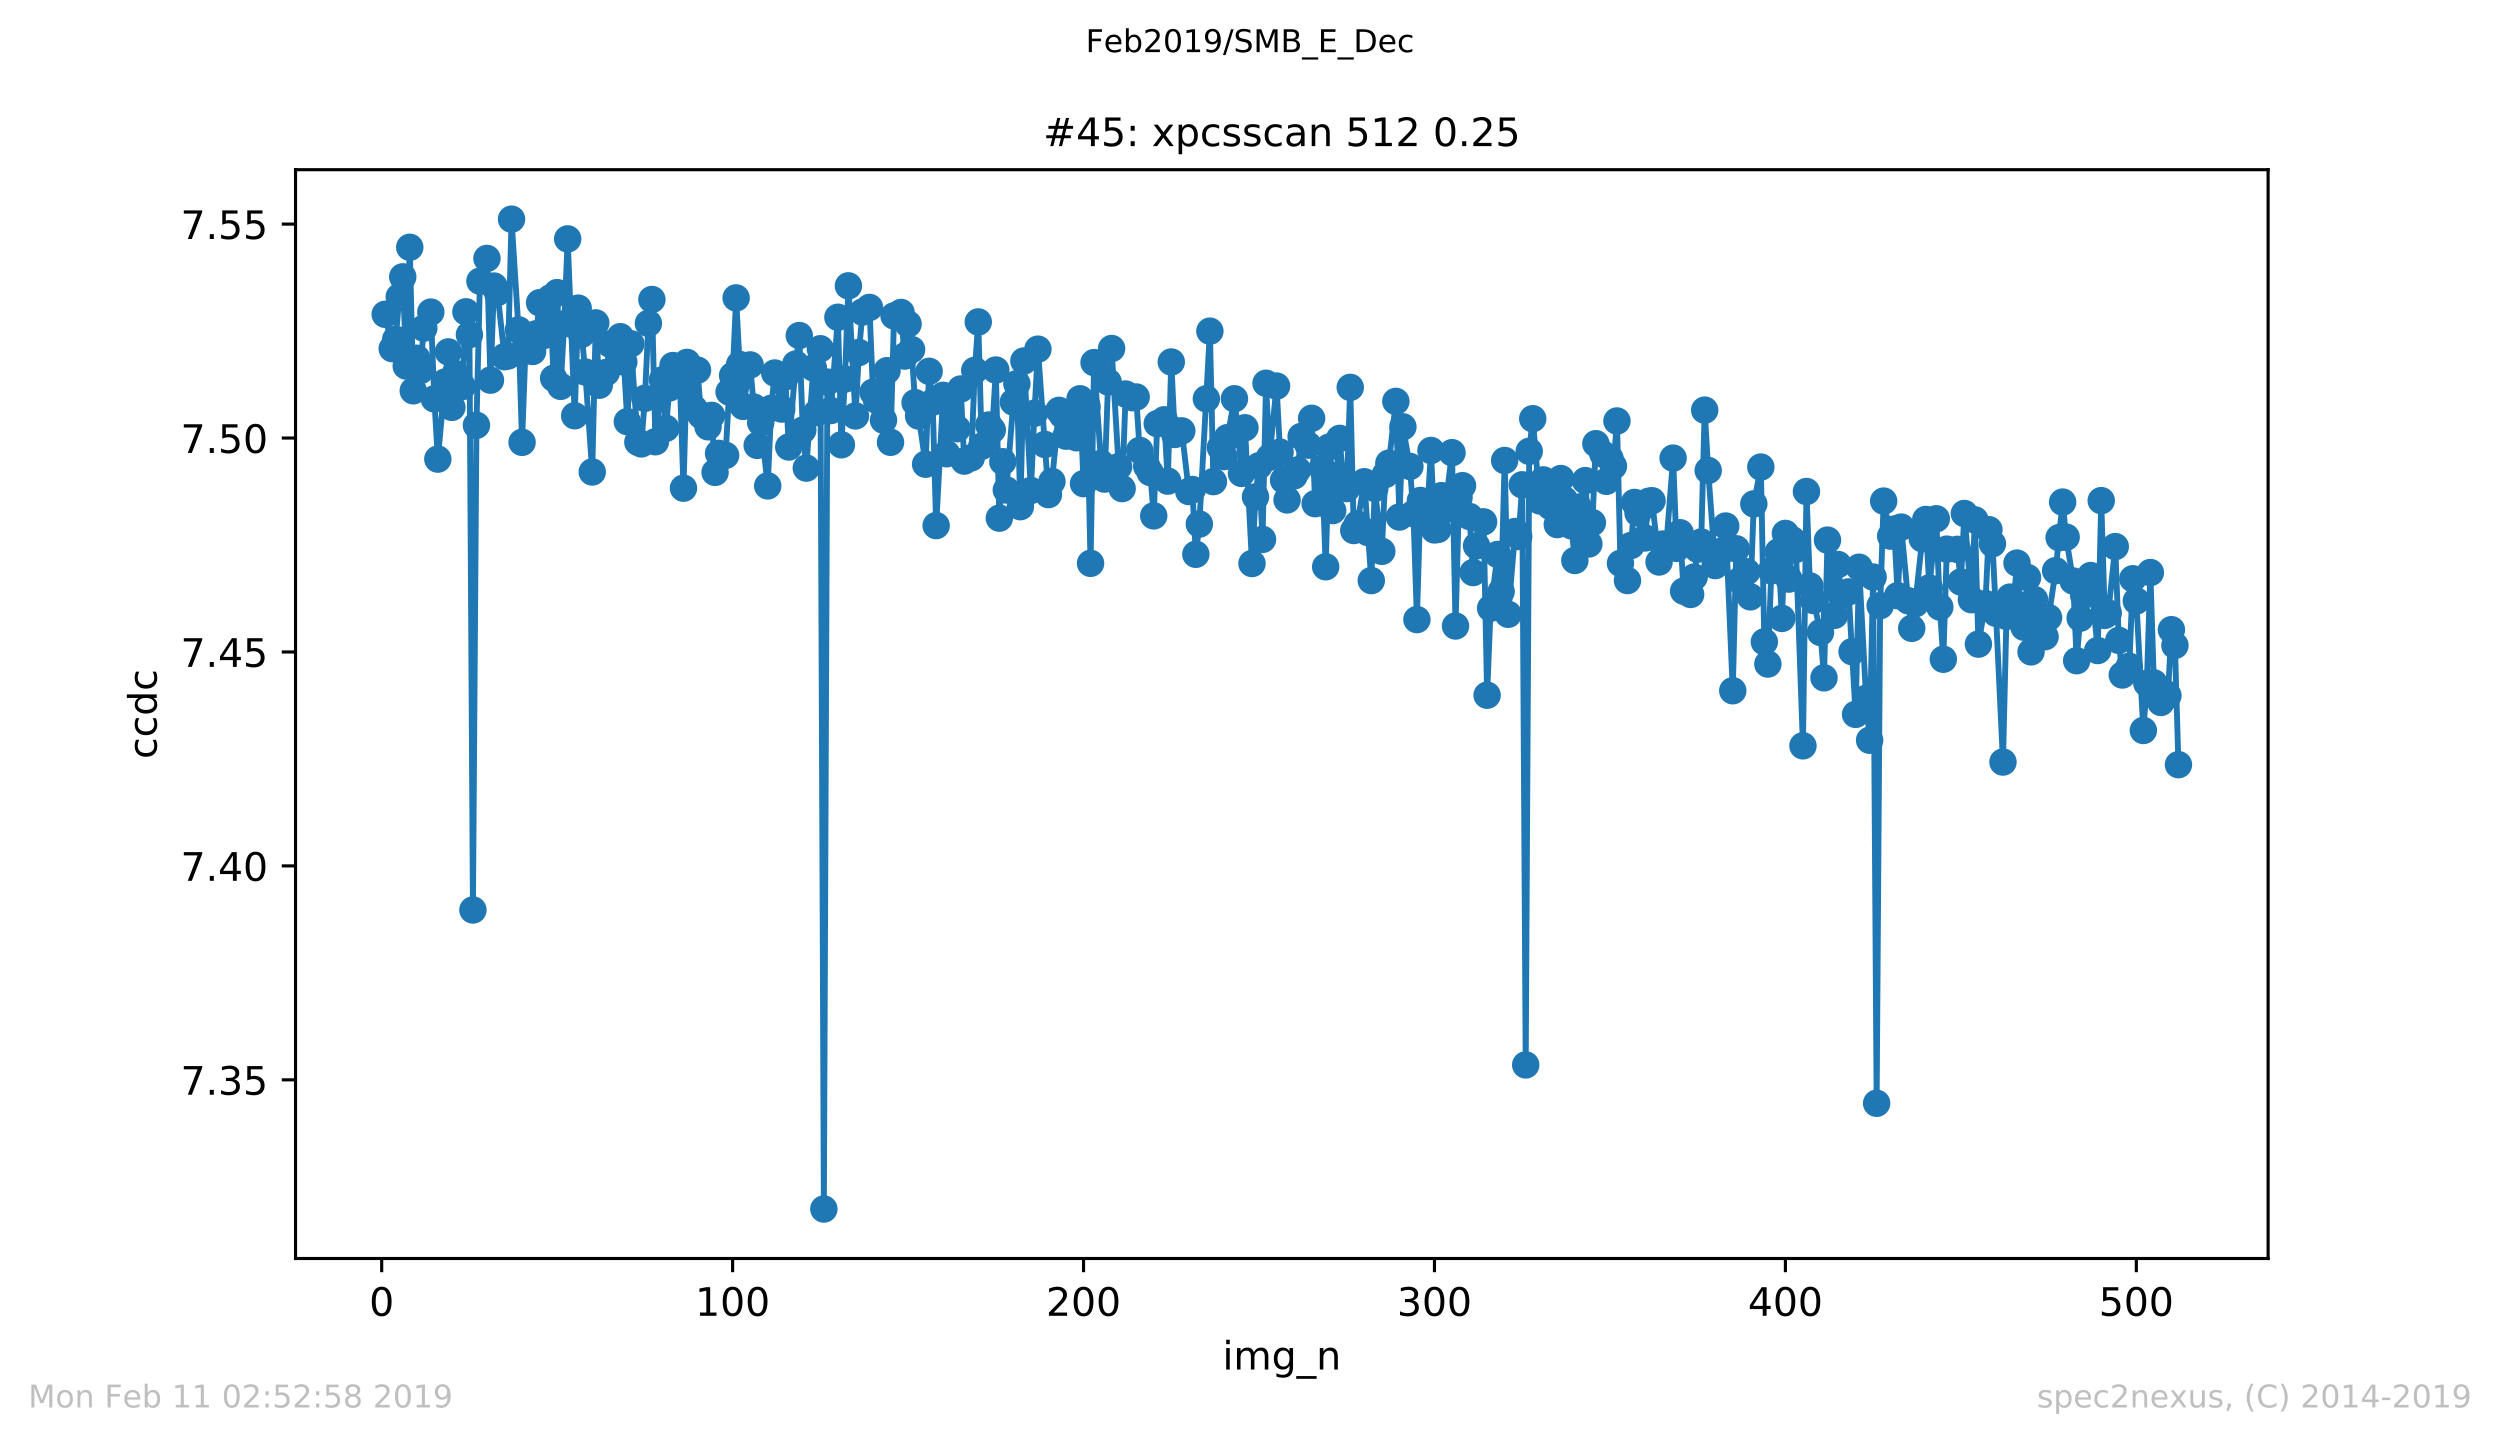 <?xml version="1.0" encoding="utf-8" standalone="no"?>
<!DOCTYPE svg PUBLIC "-//W3C//DTD SVG 1.1//EN"
  "http://www.w3.org/Graphics/SVG/1.1/DTD/svg11.dtd">
<!-- Created with matplotlib (https://matplotlib.org/) -->
<svg height="367.2pt" version="1.1" viewBox="0 0 636.48 367.2" width="636.48pt" xmlns="http://www.w3.org/2000/svg" xmlns:xlink="http://www.w3.org/1999/xlink">
 <defs>
  <style type="text/css">
*{stroke-linecap:butt;stroke-linejoin:round;white-space:pre;}
  </style>
 </defs>
 <g id="figure_1">
  <g id="patch_1">
   <path d="M 0 367.2 
L 636.48 367.2 
L 636.48 0 
L 0 0 
z
" style="fill:#ffffff;"/>
  </g>
  <g id="axes_1">
   <g id="patch_2">
    <path d="M 75.24 320.4 
L 577.44 320.4 
L 577.44 43.2 
L 75.24 43.2 
z
" style="fill:#ffffff;"/>
   </g>
   <g id="matplotlib.axis_1">
    <g id="xtick_1">
     <g id="line2d_1">
      <defs>
       <path d="M 0 0 
L 0 3.5 
" id="m93f4d122a0" style="stroke:#000000;stroke-width:0.8;"/>
      </defs>
      <g>
       <use style="stroke:#000000;stroke-width:0.8;" x="97.174" xlink:href="#m93f4d122a0" y="320.4"/>
      </g>
     </g>
     <g id="text_1">
      <!-- 0 -->
      <defs>
       <path d="M 31.781 66.406 
Q 24.172 66.406 20.328 58.906 
Q 16.5 51.422 16.5 36.375 
Q 16.5 21.391 20.328 13.891 
Q 24.172 6.391 31.781 6.391 
Q 39.453 6.391 43.281 13.891 
Q 47.125 21.391 47.125 36.375 
Q 47.125 51.422 43.281 58.906 
Q 39.453 66.406 31.781 66.406 
z
M 31.781 74.219 
Q 44.047 74.219 50.516 64.516 
Q 56.984 54.828 56.984 36.375 
Q 56.984 17.969 50.516 8.266 
Q 44.047 -1.422 31.781 -1.422 
Q 19.531 -1.422 13.062 8.266 
Q 6.594 17.969 6.594 36.375 
Q 6.594 54.828 13.062 64.516 
Q 19.531 74.219 31.781 74.219 
z
" id="DejaVuSans-48"/>
      </defs>
      <g transform="translate(93.993 334.998)scale(0.1 -0.1)">
       <use xlink:href="#DejaVuSans-48"/>
      </g>
     </g>
    </g>
    <g id="xtick_2">
     <g id="line2d_2">
      <g>
       <use style="stroke:#000000;stroke-width:0.8;" x="186.517" xlink:href="#m93f4d122a0" y="320.4"/>
      </g>
     </g>
     <g id="text_2">
      <!-- 100 -->
      <defs>
       <path d="M 12.406 8.297 
L 28.516 8.297 
L 28.516 63.922 
L 10.984 60.406 
L 10.984 69.391 
L 28.422 72.906 
L 38.281 72.906 
L 38.281 8.297 
L 54.391 8.297 
L 54.391 0 
L 12.406 0 
z
" id="DejaVuSans-49"/>
      </defs>
      <g transform="translate(176.974 334.998)scale(0.1 -0.1)">
       <use xlink:href="#DejaVuSans-49"/>
       <use x="63.623" xlink:href="#DejaVuSans-48"/>
       <use x="127.246" xlink:href="#DejaVuSans-48"/>
      </g>
     </g>
    </g>
    <g id="xtick_3">
     <g id="line2d_3">
      <g>
       <use style="stroke:#000000;stroke-width:0.8;" x="275.861" xlink:href="#m93f4d122a0" y="320.4"/>
      </g>
     </g>
     <g id="text_3">
      <!-- 200 -->
      <defs>
       <path d="M 19.188 8.297 
L 53.609 8.297 
L 53.609 0 
L 7.328 0 
L 7.328 8.297 
Q 12.938 14.109 22.625 23.891 
Q 32.328 33.688 34.812 36.531 
Q 39.547 41.844 41.422 45.531 
Q 43.312 49.219 43.312 52.781 
Q 43.312 58.594 39.234 62.25 
Q 35.156 65.922 28.609 65.922 
Q 23.969 65.922 18.812 64.312 
Q 13.672 62.703 7.812 59.422 
L 7.812 69.391 
Q 13.766 71.781 18.938 73 
Q 24.125 74.219 28.422 74.219 
Q 39.75 74.219 46.484 68.547 
Q 53.219 62.891 53.219 53.422 
Q 53.219 48.922 51.531 44.891 
Q 49.859 40.875 45.406 35.406 
Q 44.188 33.984 37.641 27.219 
Q 31.109 20.453 19.188 8.297 
z
" id="DejaVuSans-50"/>
      </defs>
      <g transform="translate(266.317 334.998)scale(0.1 -0.1)">
       <use xlink:href="#DejaVuSans-50"/>
       <use x="63.623" xlink:href="#DejaVuSans-48"/>
       <use x="127.246" xlink:href="#DejaVuSans-48"/>
      </g>
     </g>
    </g>
    <g id="xtick_4">
     <g id="line2d_4">
      <g>
       <use style="stroke:#000000;stroke-width:0.8;" x="365.204" xlink:href="#m93f4d122a0" y="320.4"/>
      </g>
     </g>
     <g id="text_4">
      <!-- 300 -->
      <defs>
       <path d="M 40.578 39.312 
Q 47.656 37.797 51.625 33 
Q 55.609 28.219 55.609 21.188 
Q 55.609 10.406 48.188 4.484 
Q 40.766 -1.422 27.094 -1.422 
Q 22.516 -1.422 17.656 -0.516 
Q 12.797 0.391 7.625 2.203 
L 7.625 11.719 
Q 11.719 9.328 16.594 8.109 
Q 21.484 6.891 26.812 6.891 
Q 36.078 6.891 40.938 10.547 
Q 45.797 14.203 45.797 21.188 
Q 45.797 27.641 41.281 31.266 
Q 36.766 34.906 28.719 34.906 
L 20.219 34.906 
L 20.219 43.016 
L 29.109 43.016 
Q 36.375 43.016 40.234 45.922 
Q 44.094 48.828 44.094 54.297 
Q 44.094 59.906 40.109 62.906 
Q 36.141 65.922 28.719 65.922 
Q 24.656 65.922 20.016 65.031 
Q 15.375 64.156 9.812 62.312 
L 9.812 71.094 
Q 15.438 72.656 20.344 73.438 
Q 25.25 74.219 29.594 74.219 
Q 40.828 74.219 47.359 69.109 
Q 53.906 64.016 53.906 55.328 
Q 53.906 49.266 50.438 45.094 
Q 46.969 40.922 40.578 39.312 
z
" id="DejaVuSans-51"/>
      </defs>
      <g transform="translate(355.661 334.998)scale(0.1 -0.1)">
       <use xlink:href="#DejaVuSans-51"/>
       <use x="63.623" xlink:href="#DejaVuSans-48"/>
       <use x="127.246" xlink:href="#DejaVuSans-48"/>
      </g>
     </g>
    </g>
    <g id="xtick_5">
     <g id="line2d_5">
      <g>
       <use style="stroke:#000000;stroke-width:0.8;" x="454.548" xlink:href="#m93f4d122a0" y="320.4"/>
      </g>
     </g>
     <g id="text_5">
      <!-- 400 -->
      <defs>
       <path d="M 37.797 64.312 
L 12.891 25.391 
L 37.797 25.391 
z
M 35.203 72.906 
L 47.609 72.906 
L 47.609 25.391 
L 58.016 25.391 
L 58.016 17.188 
L 47.609 17.188 
L 47.609 0 
L 37.797 0 
L 37.797 17.188 
L 4.891 17.188 
L 4.891 26.703 
z
" id="DejaVuSans-52"/>
      </defs>
      <g transform="translate(445.004 334.998)scale(0.1 -0.1)">
       <use xlink:href="#DejaVuSans-52"/>
       <use x="63.623" xlink:href="#DejaVuSans-48"/>
       <use x="127.246" xlink:href="#DejaVuSans-48"/>
      </g>
     </g>
    </g>
    <g id="xtick_6">
     <g id="line2d_6">
      <g>
       <use style="stroke:#000000;stroke-width:0.8;" x="543.892" xlink:href="#m93f4d122a0" y="320.4"/>
      </g>
     </g>
     <g id="text_6">
      <!-- 500 -->
      <defs>
       <path d="M 10.797 72.906 
L 49.516 72.906 
L 49.516 64.594 
L 19.828 64.594 
L 19.828 46.734 
Q 21.969 47.469 24.109 47.828 
Q 26.266 48.188 28.422 48.188 
Q 40.625 48.188 47.75 41.5 
Q 54.891 34.812 54.891 23.391 
Q 54.891 11.625 47.562 5.094 
Q 40.234 -1.422 26.906 -1.422 
Q 22.312 -1.422 17.547 -0.641 
Q 12.797 0.141 7.719 1.703 
L 7.719 11.625 
Q 12.109 9.234 16.797 8.062 
Q 21.484 6.891 26.703 6.891 
Q 35.156 6.891 40.078 11.328 
Q 45.016 15.766 45.016 23.391 
Q 45.016 31 40.078 35.438 
Q 35.156 39.891 26.703 39.891 
Q 22.75 39.891 18.812 39.016 
Q 14.891 38.141 10.797 36.281 
z
" id="DejaVuSans-53"/>
      </defs>
      <g transform="translate(534.348 334.998)scale(0.1 -0.1)">
       <use xlink:href="#DejaVuSans-53"/>
       <use x="63.623" xlink:href="#DejaVuSans-48"/>
       <use x="127.246" xlink:href="#DejaVuSans-48"/>
      </g>
     </g>
    </g>
    <g id="text_7">
     <!-- img_n -->
     <defs>
      <path d="M 9.422 54.688 
L 18.406 54.688 
L 18.406 0 
L 9.422 0 
z
M 9.422 75.984 
L 18.406 75.984 
L 18.406 64.594 
L 9.422 64.594 
z
" id="DejaVuSans-105"/>
      <path d="M 52 44.188 
Q 55.375 50.25 60.062 53.125 
Q 64.75 56 71.094 56 
Q 79.641 56 84.281 50.016 
Q 88.922 44.047 88.922 33.016 
L 88.922 0 
L 79.891 0 
L 79.891 32.719 
Q 79.891 40.578 77.094 44.375 
Q 74.312 48.188 68.609 48.188 
Q 61.625 48.188 57.562 43.547 
Q 53.516 38.922 53.516 30.906 
L 53.516 0 
L 44.484 0 
L 44.484 32.719 
Q 44.484 40.625 41.703 44.406 
Q 38.922 48.188 33.109 48.188 
Q 26.219 48.188 22.156 43.531 
Q 18.109 38.875 18.109 30.906 
L 18.109 0 
L 9.078 0 
L 9.078 54.688 
L 18.109 54.688 
L 18.109 46.188 
Q 21.188 51.219 25.484 53.609 
Q 29.781 56 35.688 56 
Q 41.656 56 45.828 52.969 
Q 50 49.953 52 44.188 
z
" id="DejaVuSans-109"/>
      <path d="M 45.406 27.984 
Q 45.406 37.75 41.375 43.109 
Q 37.359 48.484 30.078 48.484 
Q 22.859 48.484 18.828 43.109 
Q 14.797 37.75 14.797 27.984 
Q 14.797 18.266 18.828 12.891 
Q 22.859 7.516 30.078 7.516 
Q 37.359 7.516 41.375 12.891 
Q 45.406 18.266 45.406 27.984 
z
M 54.391 6.781 
Q 54.391 -7.172 48.188 -13.984 
Q 42 -20.797 29.203 -20.797 
Q 24.469 -20.797 20.266 -20.094 
Q 16.062 -19.391 12.109 -17.922 
L 12.109 -9.188 
Q 16.062 -11.328 19.922 -12.344 
Q 23.781 -13.375 27.781 -13.375 
Q 36.625 -13.375 41.016 -8.766 
Q 45.406 -4.156 45.406 5.172 
L 45.406 9.625 
Q 42.625 4.781 38.281 2.391 
Q 33.938 0 27.875 0 
Q 17.828 0 11.672 7.656 
Q 5.516 15.328 5.516 27.984 
Q 5.516 40.672 11.672 48.328 
Q 17.828 56 27.875 56 
Q 33.938 56 38.281 53.609 
Q 42.625 51.219 45.406 46.391 
L 45.406 54.688 
L 54.391 54.688 
z
" id="DejaVuSans-103"/>
      <path d="M 50.984 -16.609 
L 50.984 -23.578 
L -0.984 -23.578 
L -0.984 -16.609 
z
" id="DejaVuSans-95"/>
      <path d="M 54.891 33.016 
L 54.891 0 
L 45.906 0 
L 45.906 32.719 
Q 45.906 40.484 42.875 44.328 
Q 39.844 48.188 33.797 48.188 
Q 26.516 48.188 22.312 43.547 
Q 18.109 38.922 18.109 30.906 
L 18.109 0 
L 9.078 0 
L 9.078 54.688 
L 18.109 54.688 
L 18.109 46.188 
Q 21.344 51.125 25.703 53.562 
Q 30.078 56 35.797 56 
Q 45.219 56 50.047 50.172 
Q 54.891 44.344 54.891 33.016 
z
" id="DejaVuSans-110"/>
     </defs>
     <g transform="translate(311.238 348.677)scale(0.1 -0.1)">
      <use xlink:href="#DejaVuSans-105"/>
      <use x="27.783" xlink:href="#DejaVuSans-109"/>
      <use x="125.195" xlink:href="#DejaVuSans-103"/>
      <use x="188.672" xlink:href="#DejaVuSans-95"/>
      <use x="238.672" xlink:href="#DejaVuSans-110"/>
     </g>
    </g>
   </g>
   <g id="matplotlib.axis_2">
    <g id="ytick_1">
     <g id="line2d_7">
      <defs>
       <path d="M 0 0 
L -3.5 0 
" id="mabd1b9f995" style="stroke:#000000;stroke-width:0.8;"/>
      </defs>
      <g>
       <use style="stroke:#000000;stroke-width:0.8;" x="75.24" xlink:href="#mabd1b9f995" y="274.911"/>
      </g>
     </g>
     <g id="text_8">
      <!-- 7.35 -->
      <defs>
       <path d="M 8.203 72.906 
L 55.078 72.906 
L 55.078 68.703 
L 28.609 0 
L 18.312 0 
L 43.219 64.594 
L 8.203 64.594 
z
" id="DejaVuSans-55"/>
       <path d="M 10.688 12.406 
L 21 12.406 
L 21 0 
L 10.688 0 
z
" id="DejaVuSans-46"/>
      </defs>
      <g transform="translate(45.974 278.71)scale(0.1 -0.1)">
       <use xlink:href="#DejaVuSans-55"/>
       <use x="63.623" xlink:href="#DejaVuSans-46"/>
       <use x="95.41" xlink:href="#DejaVuSans-51"/>
       <use x="159.033" xlink:href="#DejaVuSans-53"/>
      </g>
     </g>
    </g>
    <g id="ytick_2">
     <g id="line2d_8">
      <g>
       <use style="stroke:#000000;stroke-width:0.8;" x="75.24" xlink:href="#mabd1b9f995" y="220.445"/>
      </g>
     </g>
     <g id="text_9">
      <!-- 7.40 -->
      <g transform="translate(45.974 224.244)scale(0.1 -0.1)">
       <use xlink:href="#DejaVuSans-55"/>
       <use x="63.623" xlink:href="#DejaVuSans-46"/>
       <use x="95.41" xlink:href="#DejaVuSans-52"/>
       <use x="159.033" xlink:href="#DejaVuSans-48"/>
      </g>
     </g>
    </g>
    <g id="ytick_3">
     <g id="line2d_9">
      <g>
       <use style="stroke:#000000;stroke-width:0.8;" x="75.24" xlink:href="#mabd1b9f995" y="165.98"/>
      </g>
     </g>
     <g id="text_10">
      <!-- 7.45 -->
      <g transform="translate(45.974 169.779)scale(0.1 -0.1)">
       <use xlink:href="#DejaVuSans-55"/>
       <use x="63.623" xlink:href="#DejaVuSans-46"/>
       <use x="95.41" xlink:href="#DejaVuSans-52"/>
       <use x="159.033" xlink:href="#DejaVuSans-53"/>
      </g>
     </g>
    </g>
    <g id="ytick_4">
     <g id="line2d_10">
      <g>
       <use style="stroke:#000000;stroke-width:0.8;" x="75.24" xlink:href="#mabd1b9f995" y="111.514"/>
      </g>
     </g>
     <g id="text_11">
      <!-- 7.50 -->
      <g transform="translate(45.974 115.313)scale(0.1 -0.1)">
       <use xlink:href="#DejaVuSans-55"/>
       <use x="63.623" xlink:href="#DejaVuSans-46"/>
       <use x="95.41" xlink:href="#DejaVuSans-53"/>
       <use x="159.033" xlink:href="#DejaVuSans-48"/>
      </g>
     </g>
    </g>
    <g id="ytick_5">
     <g id="line2d_11">
      <g>
       <use style="stroke:#000000;stroke-width:0.8;" x="75.24" xlink:href="#mabd1b9f995" y="57.048"/>
      </g>
     </g>
     <g id="text_12">
      <!-- 7.55 -->
      <g transform="translate(45.974 60.848)scale(0.1 -0.1)">
       <use xlink:href="#DejaVuSans-55"/>
       <use x="63.623" xlink:href="#DejaVuSans-46"/>
       <use x="95.41" xlink:href="#DejaVuSans-53"/>
       <use x="159.033" xlink:href="#DejaVuSans-53"/>
      </g>
     </g>
    </g>
    <g id="text_13">
     <!-- ccdc -->
     <defs>
      <path d="M 48.781 52.594 
L 48.781 44.188 
Q 44.969 46.297 41.141 47.344 
Q 37.312 48.391 33.406 48.391 
Q 24.656 48.391 19.812 42.844 
Q 14.984 37.312 14.984 27.297 
Q 14.984 17.281 19.812 11.734 
Q 24.656 6.203 33.406 6.203 
Q 37.312 6.203 41.141 7.25 
Q 44.969 8.297 48.781 10.406 
L 48.781 2.094 
Q 45.016 0.344 40.984 -0.531 
Q 36.969 -1.422 32.422 -1.422 
Q 20.062 -1.422 12.781 6.344 
Q 5.516 14.109 5.516 27.297 
Q 5.516 40.672 12.859 48.328 
Q 20.219 56 33.016 56 
Q 37.156 56 41.109 55.141 
Q 45.062 54.297 48.781 52.594 
z
" id="DejaVuSans-99"/>
      <path d="M 45.406 46.391 
L 45.406 75.984 
L 54.391 75.984 
L 54.391 0 
L 45.406 0 
L 45.406 8.203 
Q 42.578 3.328 38.25 0.953 
Q 33.938 -1.422 27.875 -1.422 
Q 17.969 -1.422 11.734 6.484 
Q 5.516 14.406 5.516 27.297 
Q 5.516 40.188 11.734 48.094 
Q 17.969 56 27.875 56 
Q 33.938 56 38.25 53.625 
Q 42.578 51.266 45.406 46.391 
z
M 14.797 27.297 
Q 14.797 17.391 18.875 11.75 
Q 22.953 6.109 30.078 6.109 
Q 37.203 6.109 41.297 11.75 
Q 45.406 17.391 45.406 27.297 
Q 45.406 37.203 41.297 42.844 
Q 37.203 48.484 30.078 48.484 
Q 22.953 48.484 18.875 42.844 
Q 14.797 37.203 14.797 27.297 
z
" id="DejaVuSans-100"/>
     </defs>
     <g transform="translate(39.895 193.222)rotate(-90)scale(0.1 -0.1)">
      <use xlink:href="#DejaVuSans-99"/>
      <use x="54.98" xlink:href="#DejaVuSans-99"/>
      <use x="109.961" xlink:href="#DejaVuSans-100"/>
      <use x="173.438" xlink:href="#DejaVuSans-99"/>
     </g>
    </g>
   </g>
   <g id="line2d_12">
    <path clip-path="url(#p04ac343877)" d="M 98.067 80.02 
L 99.854 88.759 
L 100.748 86.391 
L 101.641 75.576 
L 102.534 70.485 
L 103.428 93.191 
L 104.321 62.958 
L 105.215 99.491 
L 106.108 91.208 
L 107.002 94.365 
L 107.895 83.549 
L 109.682 79.459 
L 110.575 101.549 
L 111.469 116.884 
L 113.256 97.304 
L 114.149 89.593 
L 115.043 103.707 
L 115.936 95.095 
L 117.723 98.396 
L 118.616 79.387 
L 119.51 85.203 
L 120.403 231.671 
L 121.297 108.27 
L 122.19 71.577 
L 123.977 65.796 
L 124.87 96.785 
L 125.764 72.826 
L 126.657 74.467 
L 128.444 90.808 
L 129.338 90.614 
L 130.231 55.8 
L 132.018 83.982 
L 132.911 112.614 
L 133.805 88.207 
L 135.592 89.481 
L 136.485 84.986 
L 137.378 77.072 
L 138.272 85.478 
L 140.059 75.875 
L 140.952 96.306 
L 141.846 74.496 
L 142.739 98.358 
L 143.632 82.462 
L 144.526 60.825 
L 146.313 105.847 
L 147.206 78.451 
L 148.1 85.096 
L 148.993 94.704 
L 150.78 120.159 
L 151.673 82.206 
L 152.567 98.08 
L 154.354 94.832 
L 155.247 87.579 
L 156.141 88.013 
L 157.927 85.725 
L 158.821 92.156 
L 159.714 107.35 
L 160.608 87.527 
L 162.395 112.58 
L 163.288 113.015 
L 164.181 101.416 
L 165.075 82.325 
L 165.968 76.249 
L 166.862 112.461 
L 168.649 96.699 
L 169.542 109.045 
L 170.436 98.761 
L 171.329 93.071 
L 173.116 97.871 
L 174.009 124.29 
L 174.903 92.266 
L 176.69 103.986 
L 177.583 94.231 
L 178.476 105.751 
L 180.263 108.653 
L 181.157 105.753 
L 182.05 120.264 
L 182.944 115.426 
L 184.731 115.936 
L 185.624 99.787 
L 186.517 95.605 
L 187.411 75.85 
L 188.304 92.794 
L 189.198 103.459 
L 190.985 92.905 
L 192.771 113.389 
L 193.665 107.597 
L 195.452 123.704 
L 196.345 103.948 
L 197.239 94.962 
L 199.025 104.14 
L 199.919 95.95 
L 200.812 113.799 
L 202.599 92.688 
L 203.493 85.43 
L 204.386 109.499 
L 205.28 119.17 
L 207.066 93.658 
L 207.96 105.055 
L 208.853 88.792 
L 209.747 307.8 
L 210.64 97.275 
L 211.534 104.515 
L 213.32 80.779 
L 214.214 113.234 
L 215.107 96.515 
L 216.001 72.774 
L 217.788 105.893 
L 218.681 89.739 
L 219.574 79.44 
L 221.361 78.272 
L 222.255 99.856 
L 223.148 101.879 
L 224.935 106.964 
L 225.829 94.379 
L 226.722 112.606 
L 227.615 80.423 
L 229.402 79.559 
L 230.296 90.656 
L 231.189 82.49 
L 232.083 88.995 
L 232.976 102.516 
L 233.869 105.924 
L 235.656 118.185 
L 236.55 94.535 
L 237.443 102.381 
L 238.337 133.809 
L 240.123 100.659 
L 241.017 115.525 
L 241.91 103.117 
L 243.697 109.148 
L 244.591 99.035 
L 245.484 117.393 
L 247.271 116.557 
L 248.164 94.296 
L 249.058 81.963 
L 249.951 113.593 
L 251.738 108.213 
L 252.632 109.452 
L 253.525 94.206 
L 254.418 131.915 
L 255.312 117.554 
L 256.205 124.744 
L 257.992 102.359 
L 258.886 97.682 
L 259.779 128.99 
L 260.673 91.904 
L 262.459 124.874 
L 263.353 105.216 
L 264.246 88.896 
L 266.927 125.922 
L 267.82 122.566 
L 269.607 104.477 
L 270.5 105.721 
L 271.394 111.046 
L 272.287 105.285 
L 274.074 111.45 
L 274.967 101.533 
L 275.861 123.129 
L 276.754 103.497 
L 277.648 143.42 
L 278.541 92.312 
L 280.328 117.973 
L 281.222 121.97 
L 282.115 97.234 
L 283.008 88.729 
L 284.795 118.79 
L 285.689 124.391 
L 286.582 100.312 
L 288.369 101.253 
L 289.262 101.07 
L 290.156 114.672 
L 291.943 118.703 
L 292.836 120.291 
L 293.73 131.336 
L 294.623 107.858 
L 296.41 106.874 
L 297.303 122.487 
L 298.197 92.16 
L 299.09 110.61 
L 299.984 109.794 
L 300.877 109.703 
L 302.664 125.138 
L 303.557 124.617 
L 304.451 141.117 
L 305.344 133.428 
L 308.025 84.312 
L 308.918 122.612 
L 310.705 113.933 
L 311.598 116.245 
L 314.279 101.524 
L 315.172 109.891 
L 316.065 120.531 
L 316.959 108.909 
L 318.746 143.47 
L 319.639 126.491 
L 320.533 118.589 
L 321.426 137.324 
L 322.32 97.578 
L 323.213 116.41 
L 325 98.291 
L 325.893 115.112 
L 326.787 122.244 
L 327.68 127.278 
L 329.467 121.15 
L 330.36 119.641 
L 331.254 111.131 
L 333.041 113.337 
L 333.934 106.498 
L 334.828 128.234 
L 336.615 119.196 
L 337.508 144.299 
L 338.401 113.825 
L 339.295 129.99 
L 341.082 111.612 
L 341.975 123.073 
L 342.869 124.387 
L 343.762 98.624 
L 344.655 135.065 
L 345.549 133.422 
L 347.336 122.649 
L 349.123 147.808 
L 350.016 124.345 
L 351.803 140.368 
L 352.696 120.805 
L 353.59 117.918 
L 355.377 102.189 
L 356.27 131.632 
L 357.164 108.664 
L 358.95 118.753 
L 359.844 130.751 
L 360.737 157.739 
L 361.631 127.422 
L 363.418 129.748 
L 364.311 114.687 
L 365.204 134.911 
L 366.098 134.785 
L 366.991 126.195 
L 367.885 129.704 
L 369.672 115.25 
L 370.565 159.375 
L 371.458 126.693 
L 372.352 123.651 
L 374.139 131.504 
L 375.032 145.769 
L 375.926 138.969 
L 377.713 132.861 
L 378.606 176.996 
L 379.499 154.848 
L 381.286 141.157 
L 382.18 150.61 
L 383.073 117.234 
L 383.967 156.391 
L 385.753 135.315 
L 386.647 136.59 
L 387.54 123.428 
L 388.434 271.118 
L 389.327 114.899 
L 390.221 106.6 
L 392.007 127.526 
L 392.901 122.179 
L 393.794 124.662 
L 394.688 128.924 
L 396.475 133.554 
L 397.368 121.836 
L 398.262 127.226 
L 400.048 133.862 
L 400.942 142.686 
L 401.835 129.113 
L 403.622 122.36 
L 404.516 138.483 
L 405.409 133.071 
L 406.302 112.96 
L 408.089 115.584 
L 408.983 122.537 
L 409.876 116.691 
L 410.77 118.667 
L 411.663 107.182 
L 412.557 143.42 
L 414.343 147.804 
L 415.237 138.887 
L 416.13 127.917 
L 417.024 130.596 
L 418.811 136.957 
L 419.704 127.633 
L 420.597 127.484 
L 422.384 143.078 
L 423.278 138.516 
L 424.171 139.433 
L 425.958 116.632 
L 426.851 139.616 
L 427.745 135.631 
L 428.638 150.502 
L 430.425 151.345 
L 431.319 146.923 
L 432.212 139.829 
L 433.106 137.986 
L 433.999 104.418 
L 434.892 119.786 
L 436.679 143.991 
L 437.573 141.115 
L 438.466 140.244 
L 439.36 133.923 
L 441.146 175.856 
L 442.04 139.72 
L 442.933 147.789 
L 444.72 145.563 
L 445.614 151.951 
L 446.507 128.29 
L 448.294 118.907 
L 449.187 163.412 
L 450.081 169.053 
L 450.974 145.336 
L 452.761 140.499 
L 453.655 157.441 
L 454.548 135.805 
L 455.441 147.431 
L 456.335 137.457 
L 457.228 139.863 
L 459.015 189.881 
L 459.909 125.134 
L 460.802 149.181 
L 461.695 152.892 
L 463.482 161.017 
L 464.376 172.563 
L 465.269 137.512 
L 467.056 156.659 
L 467.95 143.721 
L 468.843 151.681 
L 470.63 150.691 
L 472.417 181.873 
L 473.31 144.413 
L 475.097 177.792 
L 475.99 188.46 
L 476.884 146.915 
L 477.777 280.884 
L 478.671 154.206 
L 479.564 127.574 
L 481.351 136.493 
L 482.244 134.706 
L 483.138 151.653 
L 484.031 134.192 
L 485.818 152.947 
L 486.712 159.966 
L 487.605 153.727 
L 489.392 137.159 
L 490.285 132.258 
L 491.179 149.686 
L 492.966 132.075 
L 493.859 154.544 
L 494.753 167.837 
L 495.646 139.81 
L 498.326 139.864 
L 499.22 148.166 
L 500.113 130.732 
L 501.9 152.677 
L 502.793 132.361 
L 503.687 163.986 
L 505.474 153.662 
L 506.367 134.859 
L 507.261 138.434 
L 508.154 156.144 
L 509.941 194.01 
L 510.834 156.925 
L 511.728 152.023 
L 512.621 153.548 
L 513.515 143.36 
L 514.408 156.897 
L 515.302 159.687 
L 516.195 147.037 
L 517.088 165.961 
L 517.982 152.662 
L 519.769 161.834 
L 520.662 162.098 
L 521.556 157.229 
L 523.342 145.294 
L 525.129 127.829 
L 526.023 136.752 
L 527.81 147.92 
L 528.703 168.214 
L 529.597 157.386 
L 530.49 151.594 
L 531.383 150 
L 532.277 146.528 
L 534.064 165.615 
L 534.957 127.458 
L 535.851 156.684 
L 536.744 156.073 
L 538.531 139.155 
L 539.424 163.032 
L 540.318 171.849 
L 542.105 169.634 
L 542.998 147.348 
L 543.892 152.999 
L 545.678 185.975 
L 546.572 173.971 
L 547.465 145.766 
L 548.359 173.853 
L 550.146 178.836 
L 551.039 176.332 
L 551.932 177.091 
L 552.826 160.317 
L 553.719 164.323 
L 554.613 194.676 
L 554.613 194.676 
" style="fill:none;stroke:#1f77b4;stroke-linecap:square;stroke-width:1.5;"/>
    <defs>
     <path d="M 0 3 
C 0.796 3 1.559 2.684 2.121 2.121 
C 2.684 1.559 3 0.796 3 0 
C 3 -0.796 2.684 -1.559 2.121 -2.121 
C 1.559 -2.684 0.796 -3 0 -3 
C -0.796 -3 -1.559 -2.684 -2.121 -2.121 
C -2.684 -1.559 -3 -0.796 -3 0 
C -3 0.796 -2.684 1.559 -2.121 2.121 
C -1.559 2.684 -0.796 3 0 3 
z
" id="m964269c2e8" style="stroke:#1f77b4;"/>
    </defs>
    <g clip-path="url(#p04ac343877)">
     <use style="fill:#1f77b4;stroke:#1f77b4;" x="98.067" xlink:href="#m964269c2e8" y="80.02"/>
     <use style="fill:#1f77b4;stroke:#1f77b4;" x="99.854" xlink:href="#m964269c2e8" y="88.759"/>
     <use style="fill:#1f77b4;stroke:#1f77b4;" x="100.748" xlink:href="#m964269c2e8" y="86.391"/>
     <use style="fill:#1f77b4;stroke:#1f77b4;" x="101.641" xlink:href="#m964269c2e8" y="75.576"/>
     <use style="fill:#1f77b4;stroke:#1f77b4;" x="102.534" xlink:href="#m964269c2e8" y="70.485"/>
     <use style="fill:#1f77b4;stroke:#1f77b4;" x="103.428" xlink:href="#m964269c2e8" y="93.191"/>
     <use style="fill:#1f77b4;stroke:#1f77b4;" x="104.321" xlink:href="#m964269c2e8" y="62.958"/>
     <use style="fill:#1f77b4;stroke:#1f77b4;" x="105.215" xlink:href="#m964269c2e8" y="99.491"/>
     <use style="fill:#1f77b4;stroke:#1f77b4;" x="106.108" xlink:href="#m964269c2e8" y="91.208"/>
     <use style="fill:#1f77b4;stroke:#1f77b4;" x="107.002" xlink:href="#m964269c2e8" y="94.365"/>
     <use style="fill:#1f77b4;stroke:#1f77b4;" x="107.895" xlink:href="#m964269c2e8" y="83.549"/>
     <use style="fill:#1f77b4;stroke:#1f77b4;" x="109.682" xlink:href="#m964269c2e8" y="79.459"/>
     <use style="fill:#1f77b4;stroke:#1f77b4;" x="110.575" xlink:href="#m964269c2e8" y="101.549"/>
     <use style="fill:#1f77b4;stroke:#1f77b4;" x="111.469" xlink:href="#m964269c2e8" y="116.884"/>
     <use style="fill:#1f77b4;stroke:#1f77b4;" x="113.256" xlink:href="#m964269c2e8" y="97.304"/>
     <use style="fill:#1f77b4;stroke:#1f77b4;" x="114.149" xlink:href="#m964269c2e8" y="89.593"/>
     <use style="fill:#1f77b4;stroke:#1f77b4;" x="115.043" xlink:href="#m964269c2e8" y="103.707"/>
     <use style="fill:#1f77b4;stroke:#1f77b4;" x="115.936" xlink:href="#m964269c2e8" y="95.095"/>
     <use style="fill:#1f77b4;stroke:#1f77b4;" x="117.723" xlink:href="#m964269c2e8" y="98.396"/>
     <use style="fill:#1f77b4;stroke:#1f77b4;" x="118.616" xlink:href="#m964269c2e8" y="79.387"/>
     <use style="fill:#1f77b4;stroke:#1f77b4;" x="119.51" xlink:href="#m964269c2e8" y="85.203"/>
     <use style="fill:#1f77b4;stroke:#1f77b4;" x="120.403" xlink:href="#m964269c2e8" y="231.671"/>
     <use style="fill:#1f77b4;stroke:#1f77b4;" x="121.297" xlink:href="#m964269c2e8" y="108.27"/>
     <use style="fill:#1f77b4;stroke:#1f77b4;" x="122.19" xlink:href="#m964269c2e8" y="71.577"/>
     <use style="fill:#1f77b4;stroke:#1f77b4;" x="123.977" xlink:href="#m964269c2e8" y="65.796"/>
     <use style="fill:#1f77b4;stroke:#1f77b4;" x="124.87" xlink:href="#m964269c2e8" y="96.785"/>
     <use style="fill:#1f77b4;stroke:#1f77b4;" x="125.764" xlink:href="#m964269c2e8" y="72.826"/>
     <use style="fill:#1f77b4;stroke:#1f77b4;" x="126.657" xlink:href="#m964269c2e8" y="74.467"/>
     <use style="fill:#1f77b4;stroke:#1f77b4;" x="128.444" xlink:href="#m964269c2e8" y="90.808"/>
     <use style="fill:#1f77b4;stroke:#1f77b4;" x="129.338" xlink:href="#m964269c2e8" y="90.614"/>
     <use style="fill:#1f77b4;stroke:#1f77b4;" x="130.231" xlink:href="#m964269c2e8" y="55.8"/>
     <use style="fill:#1f77b4;stroke:#1f77b4;" x="132.018" xlink:href="#m964269c2e8" y="83.982"/>
     <use style="fill:#1f77b4;stroke:#1f77b4;" x="132.911" xlink:href="#m964269c2e8" y="112.614"/>
     <use style="fill:#1f77b4;stroke:#1f77b4;" x="133.805" xlink:href="#m964269c2e8" y="88.207"/>
     <use style="fill:#1f77b4;stroke:#1f77b4;" x="135.592" xlink:href="#m964269c2e8" y="89.481"/>
     <use style="fill:#1f77b4;stroke:#1f77b4;" x="136.485" xlink:href="#m964269c2e8" y="84.986"/>
     <use style="fill:#1f77b4;stroke:#1f77b4;" x="137.378" xlink:href="#m964269c2e8" y="77.072"/>
     <use style="fill:#1f77b4;stroke:#1f77b4;" x="138.272" xlink:href="#m964269c2e8" y="85.478"/>
     <use style="fill:#1f77b4;stroke:#1f77b4;" x="140.059" xlink:href="#m964269c2e8" y="75.875"/>
     <use style="fill:#1f77b4;stroke:#1f77b4;" x="140.952" xlink:href="#m964269c2e8" y="96.306"/>
     <use style="fill:#1f77b4;stroke:#1f77b4;" x="141.846" xlink:href="#m964269c2e8" y="74.496"/>
     <use style="fill:#1f77b4;stroke:#1f77b4;" x="142.739" xlink:href="#m964269c2e8" y="98.358"/>
     <use style="fill:#1f77b4;stroke:#1f77b4;" x="143.632" xlink:href="#m964269c2e8" y="82.462"/>
     <use style="fill:#1f77b4;stroke:#1f77b4;" x="144.526" xlink:href="#m964269c2e8" y="60.825"/>
     <use style="fill:#1f77b4;stroke:#1f77b4;" x="146.313" xlink:href="#m964269c2e8" y="105.847"/>
     <use style="fill:#1f77b4;stroke:#1f77b4;" x="147.206" xlink:href="#m964269c2e8" y="78.451"/>
     <use style="fill:#1f77b4;stroke:#1f77b4;" x="148.1" xlink:href="#m964269c2e8" y="85.096"/>
     <use style="fill:#1f77b4;stroke:#1f77b4;" x="148.993" xlink:href="#m964269c2e8" y="94.704"/>
     <use style="fill:#1f77b4;stroke:#1f77b4;" x="150.78" xlink:href="#m964269c2e8" y="120.159"/>
     <use style="fill:#1f77b4;stroke:#1f77b4;" x="151.673" xlink:href="#m964269c2e8" y="82.206"/>
     <use style="fill:#1f77b4;stroke:#1f77b4;" x="152.567" xlink:href="#m964269c2e8" y="98.08"/>
     <use style="fill:#1f77b4;stroke:#1f77b4;" x="154.354" xlink:href="#m964269c2e8" y="94.832"/>
     <use style="fill:#1f77b4;stroke:#1f77b4;" x="155.247" xlink:href="#m964269c2e8" y="87.579"/>
     <use style="fill:#1f77b4;stroke:#1f77b4;" x="156.141" xlink:href="#m964269c2e8" y="88.013"/>
     <use style="fill:#1f77b4;stroke:#1f77b4;" x="157.927" xlink:href="#m964269c2e8" y="85.725"/>
     <use style="fill:#1f77b4;stroke:#1f77b4;" x="158.821" xlink:href="#m964269c2e8" y="92.156"/>
     <use style="fill:#1f77b4;stroke:#1f77b4;" x="159.714" xlink:href="#m964269c2e8" y="107.35"/>
     <use style="fill:#1f77b4;stroke:#1f77b4;" x="160.608" xlink:href="#m964269c2e8" y="87.527"/>
     <use style="fill:#1f77b4;stroke:#1f77b4;" x="162.395" xlink:href="#m964269c2e8" y="112.58"/>
     <use style="fill:#1f77b4;stroke:#1f77b4;" x="163.288" xlink:href="#m964269c2e8" y="113.015"/>
     <use style="fill:#1f77b4;stroke:#1f77b4;" x="164.181" xlink:href="#m964269c2e8" y="101.416"/>
     <use style="fill:#1f77b4;stroke:#1f77b4;" x="165.075" xlink:href="#m964269c2e8" y="82.325"/>
     <use style="fill:#1f77b4;stroke:#1f77b4;" x="165.968" xlink:href="#m964269c2e8" y="76.249"/>
     <use style="fill:#1f77b4;stroke:#1f77b4;" x="166.862" xlink:href="#m964269c2e8" y="112.461"/>
     <use style="fill:#1f77b4;stroke:#1f77b4;" x="168.649" xlink:href="#m964269c2e8" y="96.699"/>
     <use style="fill:#1f77b4;stroke:#1f77b4;" x="169.542" xlink:href="#m964269c2e8" y="109.045"/>
     <use style="fill:#1f77b4;stroke:#1f77b4;" x="170.436" xlink:href="#m964269c2e8" y="98.761"/>
     <use style="fill:#1f77b4;stroke:#1f77b4;" x="171.329" xlink:href="#m964269c2e8" y="93.071"/>
     <use style="fill:#1f77b4;stroke:#1f77b4;" x="173.116" xlink:href="#m964269c2e8" y="97.871"/>
     <use style="fill:#1f77b4;stroke:#1f77b4;" x="174.009" xlink:href="#m964269c2e8" y="124.29"/>
     <use style="fill:#1f77b4;stroke:#1f77b4;" x="174.903" xlink:href="#m964269c2e8" y="92.266"/>
     <use style="fill:#1f77b4;stroke:#1f77b4;" x="176.69" xlink:href="#m964269c2e8" y="103.986"/>
     <use style="fill:#1f77b4;stroke:#1f77b4;" x="177.583" xlink:href="#m964269c2e8" y="94.231"/>
     <use style="fill:#1f77b4;stroke:#1f77b4;" x="178.476" xlink:href="#m964269c2e8" y="105.751"/>
     <use style="fill:#1f77b4;stroke:#1f77b4;" x="180.263" xlink:href="#m964269c2e8" y="108.653"/>
     <use style="fill:#1f77b4;stroke:#1f77b4;" x="181.157" xlink:href="#m964269c2e8" y="105.753"/>
     <use style="fill:#1f77b4;stroke:#1f77b4;" x="182.05" xlink:href="#m964269c2e8" y="120.264"/>
     <use style="fill:#1f77b4;stroke:#1f77b4;" x="182.944" xlink:href="#m964269c2e8" y="115.426"/>
     <use style="fill:#1f77b4;stroke:#1f77b4;" x="184.731" xlink:href="#m964269c2e8" y="115.936"/>
     <use style="fill:#1f77b4;stroke:#1f77b4;" x="185.624" xlink:href="#m964269c2e8" y="99.787"/>
     <use style="fill:#1f77b4;stroke:#1f77b4;" x="186.517" xlink:href="#m964269c2e8" y="95.605"/>
     <use style="fill:#1f77b4;stroke:#1f77b4;" x="187.411" xlink:href="#m964269c2e8" y="75.85"/>
     <use style="fill:#1f77b4;stroke:#1f77b4;" x="188.304" xlink:href="#m964269c2e8" y="92.794"/>
     <use style="fill:#1f77b4;stroke:#1f77b4;" x="189.198" xlink:href="#m964269c2e8" y="103.459"/>
     <use style="fill:#1f77b4;stroke:#1f77b4;" x="190.985" xlink:href="#m964269c2e8" y="92.905"/>
     <use style="fill:#1f77b4;stroke:#1f77b4;" x="191.878" xlink:href="#m964269c2e8" y="103.629"/>
     <use style="fill:#1f77b4;stroke:#1f77b4;" x="192.771" xlink:href="#m964269c2e8" y="113.389"/>
     <use style="fill:#1f77b4;stroke:#1f77b4;" x="193.665" xlink:href="#m964269c2e8" y="107.597"/>
     <use style="fill:#1f77b4;stroke:#1f77b4;" x="195.452" xlink:href="#m964269c2e8" y="123.704"/>
     <use style="fill:#1f77b4;stroke:#1f77b4;" x="196.345" xlink:href="#m964269c2e8" y="103.948"/>
     <use style="fill:#1f77b4;stroke:#1f77b4;" x="197.239" xlink:href="#m964269c2e8" y="94.962"/>
     <use style="fill:#1f77b4;stroke:#1f77b4;" x="199.025" xlink:href="#m964269c2e8" y="104.14"/>
     <use style="fill:#1f77b4;stroke:#1f77b4;" x="199.919" xlink:href="#m964269c2e8" y="95.95"/>
     <use style="fill:#1f77b4;stroke:#1f77b4;" x="200.812" xlink:href="#m964269c2e8" y="113.799"/>
     <use style="fill:#1f77b4;stroke:#1f77b4;" x="202.599" xlink:href="#m964269c2e8" y="92.688"/>
     <use style="fill:#1f77b4;stroke:#1f77b4;" x="203.493" xlink:href="#m964269c2e8" y="85.43"/>
     <use style="fill:#1f77b4;stroke:#1f77b4;" x="204.386" xlink:href="#m964269c2e8" y="109.499"/>
     <use style="fill:#1f77b4;stroke:#1f77b4;" x="205.28" xlink:href="#m964269c2e8" y="119.17"/>
     <use style="fill:#1f77b4;stroke:#1f77b4;" x="207.066" xlink:href="#m964269c2e8" y="93.658"/>
     <use style="fill:#1f77b4;stroke:#1f77b4;" x="207.96" xlink:href="#m964269c2e8" y="105.055"/>
     <use style="fill:#1f77b4;stroke:#1f77b4;" x="208.853" xlink:href="#m964269c2e8" y="88.792"/>
     <use style="fill:#1f77b4;stroke:#1f77b4;" x="209.747" xlink:href="#m964269c2e8" y="307.8"/>
     <use style="fill:#1f77b4;stroke:#1f77b4;" x="210.64" xlink:href="#m964269c2e8" y="97.275"/>
     <use style="fill:#1f77b4;stroke:#1f77b4;" x="211.534" xlink:href="#m964269c2e8" y="104.515"/>
     <use style="fill:#1f77b4;stroke:#1f77b4;" x="213.32" xlink:href="#m964269c2e8" y="80.779"/>
     <use style="fill:#1f77b4;stroke:#1f77b4;" x="214.214" xlink:href="#m964269c2e8" y="113.234"/>
     <use style="fill:#1f77b4;stroke:#1f77b4;" x="215.107" xlink:href="#m964269c2e8" y="96.515"/>
     <use style="fill:#1f77b4;stroke:#1f77b4;" x="216.001" xlink:href="#m964269c2e8" y="72.774"/>
     <use style="fill:#1f77b4;stroke:#1f77b4;" x="217.788" xlink:href="#m964269c2e8" y="105.893"/>
     <use style="fill:#1f77b4;stroke:#1f77b4;" x="218.681" xlink:href="#m964269c2e8" y="89.739"/>
     <use style="fill:#1f77b4;stroke:#1f77b4;" x="219.574" xlink:href="#m964269c2e8" y="79.44"/>
     <use style="fill:#1f77b4;stroke:#1f77b4;" x="221.361" xlink:href="#m964269c2e8" y="78.272"/>
     <use style="fill:#1f77b4;stroke:#1f77b4;" x="222.255" xlink:href="#m964269c2e8" y="99.856"/>
     <use style="fill:#1f77b4;stroke:#1f77b4;" x="223.148" xlink:href="#m964269c2e8" y="101.879"/>
     <use style="fill:#1f77b4;stroke:#1f77b4;" x="224.935" xlink:href="#m964269c2e8" y="106.964"/>
     <use style="fill:#1f77b4;stroke:#1f77b4;" x="225.829" xlink:href="#m964269c2e8" y="94.379"/>
     <use style="fill:#1f77b4;stroke:#1f77b4;" x="226.722" xlink:href="#m964269c2e8" y="112.606"/>
     <use style="fill:#1f77b4;stroke:#1f77b4;" x="227.615" xlink:href="#m964269c2e8" y="80.423"/>
     <use style="fill:#1f77b4;stroke:#1f77b4;" x="229.402" xlink:href="#m964269c2e8" y="79.559"/>
     <use style="fill:#1f77b4;stroke:#1f77b4;" x="230.296" xlink:href="#m964269c2e8" y="90.656"/>
     <use style="fill:#1f77b4;stroke:#1f77b4;" x="231.189" xlink:href="#m964269c2e8" y="82.49"/>
     <use style="fill:#1f77b4;stroke:#1f77b4;" x="232.083" xlink:href="#m964269c2e8" y="88.995"/>
     <use style="fill:#1f77b4;stroke:#1f77b4;" x="232.976" xlink:href="#m964269c2e8" y="102.516"/>
     <use style="fill:#1f77b4;stroke:#1f77b4;" x="233.869" xlink:href="#m964269c2e8" y="105.924"/>
     <use style="fill:#1f77b4;stroke:#1f77b4;" x="235.656" xlink:href="#m964269c2e8" y="118.185"/>
     <use style="fill:#1f77b4;stroke:#1f77b4;" x="236.55" xlink:href="#m964269c2e8" y="94.535"/>
     <use style="fill:#1f77b4;stroke:#1f77b4;" x="237.443" xlink:href="#m964269c2e8" y="102.381"/>
     <use style="fill:#1f77b4;stroke:#1f77b4;" x="238.337" xlink:href="#m964269c2e8" y="133.809"/>
     <use style="fill:#1f77b4;stroke:#1f77b4;" x="240.123" xlink:href="#m964269c2e8" y="100.659"/>
     <use style="fill:#1f77b4;stroke:#1f77b4;" x="241.017" xlink:href="#m964269c2e8" y="115.525"/>
     <use style="fill:#1f77b4;stroke:#1f77b4;" x="241.91" xlink:href="#m964269c2e8" y="103.117"/>
     <use style="fill:#1f77b4;stroke:#1f77b4;" x="243.697" xlink:href="#m964269c2e8" y="109.148"/>
     <use style="fill:#1f77b4;stroke:#1f77b4;" x="244.591" xlink:href="#m964269c2e8" y="99.035"/>
     <use style="fill:#1f77b4;stroke:#1f77b4;" x="245.484" xlink:href="#m964269c2e8" y="117.393"/>
     <use style="fill:#1f77b4;stroke:#1f77b4;" x="247.271" xlink:href="#m964269c2e8" y="116.557"/>
     <use style="fill:#1f77b4;stroke:#1f77b4;" x="248.164" xlink:href="#m964269c2e8" y="94.296"/>
     <use style="fill:#1f77b4;stroke:#1f77b4;" x="249.058" xlink:href="#m964269c2e8" y="81.963"/>
     <use style="fill:#1f77b4;stroke:#1f77b4;" x="249.951" xlink:href="#m964269c2e8" y="113.593"/>
     <use style="fill:#1f77b4;stroke:#1f77b4;" x="251.738" xlink:href="#m964269c2e8" y="108.213"/>
     <use style="fill:#1f77b4;stroke:#1f77b4;" x="252.632" xlink:href="#m964269c2e8" y="109.452"/>
     <use style="fill:#1f77b4;stroke:#1f77b4;" x="253.525" xlink:href="#m964269c2e8" y="94.206"/>
     <use style="fill:#1f77b4;stroke:#1f77b4;" x="254.418" xlink:href="#m964269c2e8" y="131.915"/>
     <use style="fill:#1f77b4;stroke:#1f77b4;" x="255.312" xlink:href="#m964269c2e8" y="117.554"/>
     <use style="fill:#1f77b4;stroke:#1f77b4;" x="256.205" xlink:href="#m964269c2e8" y="124.744"/>
     <use style="fill:#1f77b4;stroke:#1f77b4;" x="257.992" xlink:href="#m964269c2e8" y="102.359"/>
     <use style="fill:#1f77b4;stroke:#1f77b4;" x="258.886" xlink:href="#m964269c2e8" y="97.682"/>
     <use style="fill:#1f77b4;stroke:#1f77b4;" x="259.779" xlink:href="#m964269c2e8" y="128.99"/>
     <use style="fill:#1f77b4;stroke:#1f77b4;" x="260.673" xlink:href="#m964269c2e8" y="91.904"/>
     <use style="fill:#1f77b4;stroke:#1f77b4;" x="262.459" xlink:href="#m964269c2e8" y="124.874"/>
     <use style="fill:#1f77b4;stroke:#1f77b4;" x="263.353" xlink:href="#m964269c2e8" y="105.216"/>
     <use style="fill:#1f77b4;stroke:#1f77b4;" x="264.246" xlink:href="#m964269c2e8" y="88.896"/>
     <use style="fill:#1f77b4;stroke:#1f77b4;" x="266.033" xlink:href="#m964269c2e8" y="113.153"/>
     <use style="fill:#1f77b4;stroke:#1f77b4;" x="266.927" xlink:href="#m964269c2e8" y="125.922"/>
     <use style="fill:#1f77b4;stroke:#1f77b4;" x="267.82" xlink:href="#m964269c2e8" y="122.566"/>
     <use style="fill:#1f77b4;stroke:#1f77b4;" x="269.607" xlink:href="#m964269c2e8" y="104.477"/>
     <use style="fill:#1f77b4;stroke:#1f77b4;" x="270.5" xlink:href="#m964269c2e8" y="105.721"/>
     <use style="fill:#1f77b4;stroke:#1f77b4;" x="271.394" xlink:href="#m964269c2e8" y="111.046"/>
     <use style="fill:#1f77b4;stroke:#1f77b4;" x="272.287" xlink:href="#m964269c2e8" y="105.285"/>
     <use style="fill:#1f77b4;stroke:#1f77b4;" x="274.074" xlink:href="#m964269c2e8" y="111.45"/>
     <use style="fill:#1f77b4;stroke:#1f77b4;" x="274.967" xlink:href="#m964269c2e8" y="101.533"/>
     <use style="fill:#1f77b4;stroke:#1f77b4;" x="275.861" xlink:href="#m964269c2e8" y="123.129"/>
     <use style="fill:#1f77b4;stroke:#1f77b4;" x="276.754" xlink:href="#m964269c2e8" y="103.497"/>
     <use style="fill:#1f77b4;stroke:#1f77b4;" x="277.648" xlink:href="#m964269c2e8" y="143.42"/>
     <use style="fill:#1f77b4;stroke:#1f77b4;" x="278.541" xlink:href="#m964269c2e8" y="92.312"/>
     <use style="fill:#1f77b4;stroke:#1f77b4;" x="280.328" xlink:href="#m964269c2e8" y="117.973"/>
     <use style="fill:#1f77b4;stroke:#1f77b4;" x="281.222" xlink:href="#m964269c2e8" y="121.97"/>
     <use style="fill:#1f77b4;stroke:#1f77b4;" x="282.115" xlink:href="#m964269c2e8" y="97.234"/>
     <use style="fill:#1f77b4;stroke:#1f77b4;" x="283.008" xlink:href="#m964269c2e8" y="88.729"/>
     <use style="fill:#1f77b4;stroke:#1f77b4;" x="284.795" xlink:href="#m964269c2e8" y="118.79"/>
     <use style="fill:#1f77b4;stroke:#1f77b4;" x="285.689" xlink:href="#m964269c2e8" y="124.391"/>
     <use style="fill:#1f77b4;stroke:#1f77b4;" x="286.582" xlink:href="#m964269c2e8" y="100.312"/>
     <use style="fill:#1f77b4;stroke:#1f77b4;" x="288.369" xlink:href="#m964269c2e8" y="101.253"/>
     <use style="fill:#1f77b4;stroke:#1f77b4;" x="289.262" xlink:href="#m964269c2e8" y="101.07"/>
     <use style="fill:#1f77b4;stroke:#1f77b4;" x="290.156" xlink:href="#m964269c2e8" y="114.672"/>
     <use style="fill:#1f77b4;stroke:#1f77b4;" x="291.943" xlink:href="#m964269c2e8" y="118.703"/>
     <use style="fill:#1f77b4;stroke:#1f77b4;" x="292.836" xlink:href="#m964269c2e8" y="120.291"/>
     <use style="fill:#1f77b4;stroke:#1f77b4;" x="293.73" xlink:href="#m964269c2e8" y="131.336"/>
     <use style="fill:#1f77b4;stroke:#1f77b4;" x="294.623" xlink:href="#m964269c2e8" y="107.858"/>
     <use style="fill:#1f77b4;stroke:#1f77b4;" x="296.41" xlink:href="#m964269c2e8" y="106.874"/>
     <use style="fill:#1f77b4;stroke:#1f77b4;" x="297.303" xlink:href="#m964269c2e8" y="122.487"/>
     <use style="fill:#1f77b4;stroke:#1f77b4;" x="298.197" xlink:href="#m964269c2e8" y="92.16"/>
     <use style="fill:#1f77b4;stroke:#1f77b4;" x="299.09" xlink:href="#m964269c2e8" y="110.61"/>
     <use style="fill:#1f77b4;stroke:#1f77b4;" x="299.984" xlink:href="#m964269c2e8" y="109.794"/>
     <use style="fill:#1f77b4;stroke:#1f77b4;" x="300.877" xlink:href="#m964269c2e8" y="109.703"/>
     <use style="fill:#1f77b4;stroke:#1f77b4;" x="302.664" xlink:href="#m964269c2e8" y="125.138"/>
     <use style="fill:#1f77b4;stroke:#1f77b4;" x="303.557" xlink:href="#m964269c2e8" y="124.617"/>
     <use style="fill:#1f77b4;stroke:#1f77b4;" x="304.451" xlink:href="#m964269c2e8" y="141.117"/>
     <use style="fill:#1f77b4;stroke:#1f77b4;" x="305.344" xlink:href="#m964269c2e8" y="133.428"/>
     <use style="fill:#1f77b4;stroke:#1f77b4;" x="307.131" xlink:href="#m964269c2e8" y="101.531"/>
     <use style="fill:#1f77b4;stroke:#1f77b4;" x="308.025" xlink:href="#m964269c2e8" y="84.312"/>
     <use style="fill:#1f77b4;stroke:#1f77b4;" x="308.918" xlink:href="#m964269c2e8" y="122.612"/>
     <use style="fill:#1f77b4;stroke:#1f77b4;" x="310.705" xlink:href="#m964269c2e8" y="113.933"/>
     <use style="fill:#1f77b4;stroke:#1f77b4;" x="311.598" xlink:href="#m964269c2e8" y="116.245"/>
     <use style="fill:#1f77b4;stroke:#1f77b4;" x="312.492" xlink:href="#m964269c2e8" y="111.426"/>
     <use style="fill:#1f77b4;stroke:#1f77b4;" x="314.279" xlink:href="#m964269c2e8" y="101.524"/>
     <use style="fill:#1f77b4;stroke:#1f77b4;" x="315.172" xlink:href="#m964269c2e8" y="109.891"/>
     <use style="fill:#1f77b4;stroke:#1f77b4;" x="316.065" xlink:href="#m964269c2e8" y="120.531"/>
     <use style="fill:#1f77b4;stroke:#1f77b4;" x="316.959" xlink:href="#m964269c2e8" y="108.909"/>
     <use style="fill:#1f77b4;stroke:#1f77b4;" x="318.746" xlink:href="#m964269c2e8" y="143.47"/>
     <use style="fill:#1f77b4;stroke:#1f77b4;" x="319.639" xlink:href="#m964269c2e8" y="126.491"/>
     <use style="fill:#1f77b4;stroke:#1f77b4;" x="320.533" xlink:href="#m964269c2e8" y="118.589"/>
     <use style="fill:#1f77b4;stroke:#1f77b4;" x="321.426" xlink:href="#m964269c2e8" y="137.324"/>
     <use style="fill:#1f77b4;stroke:#1f77b4;" x="322.32" xlink:href="#m964269c2e8" y="97.578"/>
     <use style="fill:#1f77b4;stroke:#1f77b4;" x="323.213" xlink:href="#m964269c2e8" y="116.41"/>
     <use style="fill:#1f77b4;stroke:#1f77b4;" x="325" xlink:href="#m964269c2e8" y="98.291"/>
     <use style="fill:#1f77b4;stroke:#1f77b4;" x="325.893" xlink:href="#m964269c2e8" y="115.112"/>
     <use style="fill:#1f77b4;stroke:#1f77b4;" x="326.787" xlink:href="#m964269c2e8" y="122.244"/>
     <use style="fill:#1f77b4;stroke:#1f77b4;" x="327.68" xlink:href="#m964269c2e8" y="127.278"/>
     <use style="fill:#1f77b4;stroke:#1f77b4;" x="329.467" xlink:href="#m964269c2e8" y="121.15"/>
     <use style="fill:#1f77b4;stroke:#1f77b4;" x="330.36" xlink:href="#m964269c2e8" y="119.641"/>
     <use style="fill:#1f77b4;stroke:#1f77b4;" x="331.254" xlink:href="#m964269c2e8" y="111.131"/>
     <use style="fill:#1f77b4;stroke:#1f77b4;" x="333.041" xlink:href="#m964269c2e8" y="113.337"/>
     <use style="fill:#1f77b4;stroke:#1f77b4;" x="333.934" xlink:href="#m964269c2e8" y="106.498"/>
     <use style="fill:#1f77b4;stroke:#1f77b4;" x="334.828" xlink:href="#m964269c2e8" y="128.234"/>
     <use style="fill:#1f77b4;stroke:#1f77b4;" x="336.615" xlink:href="#m964269c2e8" y="119.196"/>
     <use style="fill:#1f77b4;stroke:#1f77b4;" x="337.508" xlink:href="#m964269c2e8" y="144.299"/>
     <use style="fill:#1f77b4;stroke:#1f77b4;" x="338.401" xlink:href="#m964269c2e8" y="113.825"/>
     <use style="fill:#1f77b4;stroke:#1f77b4;" x="339.295" xlink:href="#m964269c2e8" y="129.99"/>
     <use style="fill:#1f77b4;stroke:#1f77b4;" x="341.082" xlink:href="#m964269c2e8" y="111.612"/>
     <use style="fill:#1f77b4;stroke:#1f77b4;" x="341.975" xlink:href="#m964269c2e8" y="123.073"/>
     <use style="fill:#1f77b4;stroke:#1f77b4;" x="342.869" xlink:href="#m964269c2e8" y="124.387"/>
     <use style="fill:#1f77b4;stroke:#1f77b4;" x="343.762" xlink:href="#m964269c2e8" y="98.624"/>
     <use style="fill:#1f77b4;stroke:#1f77b4;" x="344.655" xlink:href="#m964269c2e8" y="135.065"/>
     <use style="fill:#1f77b4;stroke:#1f77b4;" x="345.549" xlink:href="#m964269c2e8" y="133.422"/>
     <use style="fill:#1f77b4;stroke:#1f77b4;" x="347.336" xlink:href="#m964269c2e8" y="122.649"/>
     <use style="fill:#1f77b4;stroke:#1f77b4;" x="348.229" xlink:href="#m964269c2e8" y="135.565"/>
     <use style="fill:#1f77b4;stroke:#1f77b4;" x="349.123" xlink:href="#m964269c2e8" y="147.808"/>
     <use style="fill:#1f77b4;stroke:#1f77b4;" x="350.016" xlink:href="#m964269c2e8" y="124.345"/>
     <use style="fill:#1f77b4;stroke:#1f77b4;" x="351.803" xlink:href="#m964269c2e8" y="140.368"/>
     <use style="fill:#1f77b4;stroke:#1f77b4;" x="352.696" xlink:href="#m964269c2e8" y="120.805"/>
     <use style="fill:#1f77b4;stroke:#1f77b4;" x="353.59" xlink:href="#m964269c2e8" y="117.918"/>
     <use style="fill:#1f77b4;stroke:#1f77b4;" x="355.377" xlink:href="#m964269c2e8" y="102.189"/>
     <use style="fill:#1f77b4;stroke:#1f77b4;" x="356.27" xlink:href="#m964269c2e8" y="131.632"/>
     <use style="fill:#1f77b4;stroke:#1f77b4;" x="357.164" xlink:href="#m964269c2e8" y="108.664"/>
     <use style="fill:#1f77b4;stroke:#1f77b4;" x="358.95" xlink:href="#m964269c2e8" y="118.753"/>
     <use style="fill:#1f77b4;stroke:#1f77b4;" x="359.844" xlink:href="#m964269c2e8" y="130.751"/>
     <use style="fill:#1f77b4;stroke:#1f77b4;" x="360.737" xlink:href="#m964269c2e8" y="157.739"/>
     <use style="fill:#1f77b4;stroke:#1f77b4;" x="361.631" xlink:href="#m964269c2e8" y="127.422"/>
     <use style="fill:#1f77b4;stroke:#1f77b4;" x="363.418" xlink:href="#m964269c2e8" y="129.748"/>
     <use style="fill:#1f77b4;stroke:#1f77b4;" x="364.311" xlink:href="#m964269c2e8" y="114.687"/>
     <use style="fill:#1f77b4;stroke:#1f77b4;" x="365.204" xlink:href="#m964269c2e8" y="134.911"/>
     <use style="fill:#1f77b4;stroke:#1f77b4;" x="366.098" xlink:href="#m964269c2e8" y="134.785"/>
     <use style="fill:#1f77b4;stroke:#1f77b4;" x="366.991" xlink:href="#m964269c2e8" y="126.195"/>
     <use style="fill:#1f77b4;stroke:#1f77b4;" x="367.885" xlink:href="#m964269c2e8" y="129.704"/>
     <use style="fill:#1f77b4;stroke:#1f77b4;" x="369.672" xlink:href="#m964269c2e8" y="115.25"/>
     <use style="fill:#1f77b4;stroke:#1f77b4;" x="370.565" xlink:href="#m964269c2e8" y="159.375"/>
     <use style="fill:#1f77b4;stroke:#1f77b4;" x="371.458" xlink:href="#m964269c2e8" y="126.693"/>
     <use style="fill:#1f77b4;stroke:#1f77b4;" x="372.352" xlink:href="#m964269c2e8" y="123.651"/>
     <use style="fill:#1f77b4;stroke:#1f77b4;" x="374.139" xlink:href="#m964269c2e8" y="131.504"/>
     <use style="fill:#1f77b4;stroke:#1f77b4;" x="375.032" xlink:href="#m964269c2e8" y="145.769"/>
     <use style="fill:#1f77b4;stroke:#1f77b4;" x="375.926" xlink:href="#m964269c2e8" y="138.969"/>
     <use style="fill:#1f77b4;stroke:#1f77b4;" x="377.713" xlink:href="#m964269c2e8" y="132.861"/>
     <use style="fill:#1f77b4;stroke:#1f77b4;" x="378.606" xlink:href="#m964269c2e8" y="176.996"/>
     <use style="fill:#1f77b4;stroke:#1f77b4;" x="379.499" xlink:href="#m964269c2e8" y="154.848"/>
     <use style="fill:#1f77b4;stroke:#1f77b4;" x="381.286" xlink:href="#m964269c2e8" y="141.157"/>
     <use style="fill:#1f77b4;stroke:#1f77b4;" x="382.18" xlink:href="#m964269c2e8" y="150.61"/>
     <use style="fill:#1f77b4;stroke:#1f77b4;" x="383.073" xlink:href="#m964269c2e8" y="117.234"/>
     <use style="fill:#1f77b4;stroke:#1f77b4;" x="383.967" xlink:href="#m964269c2e8" y="156.391"/>
     <use style="fill:#1f77b4;stroke:#1f77b4;" x="385.753" xlink:href="#m964269c2e8" y="135.315"/>
     <use style="fill:#1f77b4;stroke:#1f77b4;" x="386.647" xlink:href="#m964269c2e8" y="136.59"/>
     <use style="fill:#1f77b4;stroke:#1f77b4;" x="387.54" xlink:href="#m964269c2e8" y="123.428"/>
     <use style="fill:#1f77b4;stroke:#1f77b4;" x="388.434" xlink:href="#m964269c2e8" y="271.118"/>
     <use style="fill:#1f77b4;stroke:#1f77b4;" x="389.327" xlink:href="#m964269c2e8" y="114.899"/>
     <use style="fill:#1f77b4;stroke:#1f77b4;" x="390.221" xlink:href="#m964269c2e8" y="106.6"/>
     <use style="fill:#1f77b4;stroke:#1f77b4;" x="392.007" xlink:href="#m964269c2e8" y="127.526"/>
     <use style="fill:#1f77b4;stroke:#1f77b4;" x="392.901" xlink:href="#m964269c2e8" y="122.179"/>
     <use style="fill:#1f77b4;stroke:#1f77b4;" x="393.794" xlink:href="#m964269c2e8" y="124.662"/>
     <use style="fill:#1f77b4;stroke:#1f77b4;" x="394.688" xlink:href="#m964269c2e8" y="128.924"/>
     <use style="fill:#1f77b4;stroke:#1f77b4;" x="396.475" xlink:href="#m964269c2e8" y="133.554"/>
     <use style="fill:#1f77b4;stroke:#1f77b4;" x="397.368" xlink:href="#m964269c2e8" y="121.836"/>
     <use style="fill:#1f77b4;stroke:#1f77b4;" x="398.262" xlink:href="#m964269c2e8" y="127.226"/>
     <use style="fill:#1f77b4;stroke:#1f77b4;" x="400.048" xlink:href="#m964269c2e8" y="133.862"/>
     <use style="fill:#1f77b4;stroke:#1f77b4;" x="400.942" xlink:href="#m964269c2e8" y="142.686"/>
     <use style="fill:#1f77b4;stroke:#1f77b4;" x="401.835" xlink:href="#m964269c2e8" y="129.113"/>
     <use style="fill:#1f77b4;stroke:#1f77b4;" x="403.622" xlink:href="#m964269c2e8" y="122.36"/>
     <use style="fill:#1f77b4;stroke:#1f77b4;" x="404.516" xlink:href="#m964269c2e8" y="138.483"/>
     <use style="fill:#1f77b4;stroke:#1f77b4;" x="405.409" xlink:href="#m964269c2e8" y="133.071"/>
     <use style="fill:#1f77b4;stroke:#1f77b4;" x="406.302" xlink:href="#m964269c2e8" y="112.96"/>
     <use style="fill:#1f77b4;stroke:#1f77b4;" x="408.089" xlink:href="#m964269c2e8" y="115.584"/>
     <use style="fill:#1f77b4;stroke:#1f77b4;" x="408.983" xlink:href="#m964269c2e8" y="122.537"/>
     <use style="fill:#1f77b4;stroke:#1f77b4;" x="409.876" xlink:href="#m964269c2e8" y="116.691"/>
     <use style="fill:#1f77b4;stroke:#1f77b4;" x="410.77" xlink:href="#m964269c2e8" y="118.667"/>
     <use style="fill:#1f77b4;stroke:#1f77b4;" x="411.663" xlink:href="#m964269c2e8" y="107.182"/>
     <use style="fill:#1f77b4;stroke:#1f77b4;" x="412.557" xlink:href="#m964269c2e8" y="143.42"/>
     <use style="fill:#1f77b4;stroke:#1f77b4;" x="414.343" xlink:href="#m964269c2e8" y="147.804"/>
     <use style="fill:#1f77b4;stroke:#1f77b4;" x="415.237" xlink:href="#m964269c2e8" y="138.887"/>
     <use style="fill:#1f77b4;stroke:#1f77b4;" x="416.13" xlink:href="#m964269c2e8" y="127.917"/>
     <use style="fill:#1f77b4;stroke:#1f77b4;" x="417.024" xlink:href="#m964269c2e8" y="130.596"/>
     <use style="fill:#1f77b4;stroke:#1f77b4;" x="418.811" xlink:href="#m964269c2e8" y="136.957"/>
     <use style="fill:#1f77b4;stroke:#1f77b4;" x="419.704" xlink:href="#m964269c2e8" y="127.633"/>
     <use style="fill:#1f77b4;stroke:#1f77b4;" x="420.597" xlink:href="#m964269c2e8" y="127.484"/>
     <use style="fill:#1f77b4;stroke:#1f77b4;" x="422.384" xlink:href="#m964269c2e8" y="143.078"/>
     <use style="fill:#1f77b4;stroke:#1f77b4;" x="423.278" xlink:href="#m964269c2e8" y="138.516"/>
     <use style="fill:#1f77b4;stroke:#1f77b4;" x="424.171" xlink:href="#m964269c2e8" y="139.433"/>
     <use style="fill:#1f77b4;stroke:#1f77b4;" x="425.958" xlink:href="#m964269c2e8" y="116.632"/>
     <use style="fill:#1f77b4;stroke:#1f77b4;" x="426.851" xlink:href="#m964269c2e8" y="139.616"/>
     <use style="fill:#1f77b4;stroke:#1f77b4;" x="427.745" xlink:href="#m964269c2e8" y="135.631"/>
     <use style="fill:#1f77b4;stroke:#1f77b4;" x="428.638" xlink:href="#m964269c2e8" y="150.502"/>
     <use style="fill:#1f77b4;stroke:#1f77b4;" x="430.425" xlink:href="#m964269c2e8" y="151.345"/>
     <use style="fill:#1f77b4;stroke:#1f77b4;" x="431.319" xlink:href="#m964269c2e8" y="146.923"/>
     <use style="fill:#1f77b4;stroke:#1f77b4;" x="432.212" xlink:href="#m964269c2e8" y="139.829"/>
     <use style="fill:#1f77b4;stroke:#1f77b4;" x="433.106" xlink:href="#m964269c2e8" y="137.986"/>
     <use style="fill:#1f77b4;stroke:#1f77b4;" x="433.999" xlink:href="#m964269c2e8" y="104.418"/>
     <use style="fill:#1f77b4;stroke:#1f77b4;" x="434.892" xlink:href="#m964269c2e8" y="119.786"/>
     <use style="fill:#1f77b4;stroke:#1f77b4;" x="436.679" xlink:href="#m964269c2e8" y="143.991"/>
     <use style="fill:#1f77b4;stroke:#1f77b4;" x="437.573" xlink:href="#m964269c2e8" y="141.115"/>
     <use style="fill:#1f77b4;stroke:#1f77b4;" x="438.466" xlink:href="#m964269c2e8" y="140.244"/>
     <use style="fill:#1f77b4;stroke:#1f77b4;" x="439.36" xlink:href="#m964269c2e8" y="133.923"/>
     <use style="fill:#1f77b4;stroke:#1f77b4;" x="441.146" xlink:href="#m964269c2e8" y="175.856"/>
     <use style="fill:#1f77b4;stroke:#1f77b4;" x="442.04" xlink:href="#m964269c2e8" y="139.72"/>
     <use style="fill:#1f77b4;stroke:#1f77b4;" x="442.933" xlink:href="#m964269c2e8" y="147.789"/>
     <use style="fill:#1f77b4;stroke:#1f77b4;" x="444.72" xlink:href="#m964269c2e8" y="145.563"/>
     <use style="fill:#1f77b4;stroke:#1f77b4;" x="445.614" xlink:href="#m964269c2e8" y="151.951"/>
     <use style="fill:#1f77b4;stroke:#1f77b4;" x="446.507" xlink:href="#m964269c2e8" y="128.29"/>
     <use style="fill:#1f77b4;stroke:#1f77b4;" x="448.294" xlink:href="#m964269c2e8" y="118.907"/>
     <use style="fill:#1f77b4;stroke:#1f77b4;" x="449.187" xlink:href="#m964269c2e8" y="163.412"/>
     <use style="fill:#1f77b4;stroke:#1f77b4;" x="450.081" xlink:href="#m964269c2e8" y="169.053"/>
     <use style="fill:#1f77b4;stroke:#1f77b4;" x="450.974" xlink:href="#m964269c2e8" y="145.336"/>
     <use style="fill:#1f77b4;stroke:#1f77b4;" x="452.761" xlink:href="#m964269c2e8" y="140.499"/>
     <use style="fill:#1f77b4;stroke:#1f77b4;" x="453.655" xlink:href="#m964269c2e8" y="157.441"/>
     <use style="fill:#1f77b4;stroke:#1f77b4;" x="454.548" xlink:href="#m964269c2e8" y="135.805"/>
     <use style="fill:#1f77b4;stroke:#1f77b4;" x="455.441" xlink:href="#m964269c2e8" y="147.431"/>
     <use style="fill:#1f77b4;stroke:#1f77b4;" x="456.335" xlink:href="#m964269c2e8" y="137.457"/>
     <use style="fill:#1f77b4;stroke:#1f77b4;" x="457.228" xlink:href="#m964269c2e8" y="139.863"/>
     <use style="fill:#1f77b4;stroke:#1f77b4;" x="459.015" xlink:href="#m964269c2e8" y="189.881"/>
     <use style="fill:#1f77b4;stroke:#1f77b4;" x="459.909" xlink:href="#m964269c2e8" y="125.134"/>
     <use style="fill:#1f77b4;stroke:#1f77b4;" x="460.802" xlink:href="#m964269c2e8" y="149.181"/>
     <use style="fill:#1f77b4;stroke:#1f77b4;" x="461.695" xlink:href="#m964269c2e8" y="152.892"/>
     <use style="fill:#1f77b4;stroke:#1f77b4;" x="463.482" xlink:href="#m964269c2e8" y="161.017"/>
     <use style="fill:#1f77b4;stroke:#1f77b4;" x="464.376" xlink:href="#m964269c2e8" y="172.563"/>
     <use style="fill:#1f77b4;stroke:#1f77b4;" x="465.269" xlink:href="#m964269c2e8" y="137.512"/>
     <use style="fill:#1f77b4;stroke:#1f77b4;" x="467.056" xlink:href="#m964269c2e8" y="156.659"/>
     <use style="fill:#1f77b4;stroke:#1f77b4;" x="467.95" xlink:href="#m964269c2e8" y="143.721"/>
     <use style="fill:#1f77b4;stroke:#1f77b4;" x="468.843" xlink:href="#m964269c2e8" y="151.681"/>
     <use style="fill:#1f77b4;stroke:#1f77b4;" x="470.63" xlink:href="#m964269c2e8" y="150.691"/>
     <use style="fill:#1f77b4;stroke:#1f77b4;" x="471.523" xlink:href="#m964269c2e8" y="165.913"/>
     <use style="fill:#1f77b4;stroke:#1f77b4;" x="472.417" xlink:href="#m964269c2e8" y="181.873"/>
     <use style="fill:#1f77b4;stroke:#1f77b4;" x="473.31" xlink:href="#m964269c2e8" y="144.413"/>
     <use style="fill:#1f77b4;stroke:#1f77b4;" x="475.097" xlink:href="#m964269c2e8" y="177.792"/>
     <use style="fill:#1f77b4;stroke:#1f77b4;" x="475.99" xlink:href="#m964269c2e8" y="188.46"/>
     <use style="fill:#1f77b4;stroke:#1f77b4;" x="476.884" xlink:href="#m964269c2e8" y="146.915"/>
     <use style="fill:#1f77b4;stroke:#1f77b4;" x="477.777" xlink:href="#m964269c2e8" y="280.884"/>
     <use style="fill:#1f77b4;stroke:#1f77b4;" x="478.671" xlink:href="#m964269c2e8" y="154.206"/>
     <use style="fill:#1f77b4;stroke:#1f77b4;" x="479.564" xlink:href="#m964269c2e8" y="127.574"/>
     <use style="fill:#1f77b4;stroke:#1f77b4;" x="481.351" xlink:href="#m964269c2e8" y="136.493"/>
     <use style="fill:#1f77b4;stroke:#1f77b4;" x="482.244" xlink:href="#m964269c2e8" y="134.706"/>
     <use style="fill:#1f77b4;stroke:#1f77b4;" x="483.138" xlink:href="#m964269c2e8" y="151.653"/>
     <use style="fill:#1f77b4;stroke:#1f77b4;" x="484.031" xlink:href="#m964269c2e8" y="134.192"/>
     <use style="fill:#1f77b4;stroke:#1f77b4;" x="485.818" xlink:href="#m964269c2e8" y="152.947"/>
     <use style="fill:#1f77b4;stroke:#1f77b4;" x="486.712" xlink:href="#m964269c2e8" y="159.966"/>
     <use style="fill:#1f77b4;stroke:#1f77b4;" x="487.605" xlink:href="#m964269c2e8" y="153.727"/>
     <use style="fill:#1f77b4;stroke:#1f77b4;" x="489.392" xlink:href="#m964269c2e8" y="137.159"/>
     <use style="fill:#1f77b4;stroke:#1f77b4;" x="490.285" xlink:href="#m964269c2e8" y="132.258"/>
     <use style="fill:#1f77b4;stroke:#1f77b4;" x="491.179" xlink:href="#m964269c2e8" y="149.686"/>
     <use style="fill:#1f77b4;stroke:#1f77b4;" x="492.966" xlink:href="#m964269c2e8" y="132.075"/>
     <use style="fill:#1f77b4;stroke:#1f77b4;" x="493.859" xlink:href="#m964269c2e8" y="154.544"/>
     <use style="fill:#1f77b4;stroke:#1f77b4;" x="494.753" xlink:href="#m964269c2e8" y="167.837"/>
     <use style="fill:#1f77b4;stroke:#1f77b4;" x="495.646" xlink:href="#m964269c2e8" y="139.81"/>
     <use style="fill:#1f77b4;stroke:#1f77b4;" x="498.326" xlink:href="#m964269c2e8" y="139.864"/>
     <use style="fill:#1f77b4;stroke:#1f77b4;" x="499.22" xlink:href="#m964269c2e8" y="148.166"/>
     <use style="fill:#1f77b4;stroke:#1f77b4;" x="500.113" xlink:href="#m964269c2e8" y="130.732"/>
     <use style="fill:#1f77b4;stroke:#1f77b4;" x="501.9" xlink:href="#m964269c2e8" y="152.677"/>
     <use style="fill:#1f77b4;stroke:#1f77b4;" x="502.793" xlink:href="#m964269c2e8" y="132.361"/>
     <use style="fill:#1f77b4;stroke:#1f77b4;" x="503.687" xlink:href="#m964269c2e8" y="163.986"/>
     <use style="fill:#1f77b4;stroke:#1f77b4;" x="505.474" xlink:href="#m964269c2e8" y="153.662"/>
     <use style="fill:#1f77b4;stroke:#1f77b4;" x="506.367" xlink:href="#m964269c2e8" y="134.859"/>
     <use style="fill:#1f77b4;stroke:#1f77b4;" x="507.261" xlink:href="#m964269c2e8" y="138.434"/>
     <use style="fill:#1f77b4;stroke:#1f77b4;" x="508.154" xlink:href="#m964269c2e8" y="156.144"/>
     <use style="fill:#1f77b4;stroke:#1f77b4;" x="509.941" xlink:href="#m964269c2e8" y="194.01"/>
     <use style="fill:#1f77b4;stroke:#1f77b4;" x="510.834" xlink:href="#m964269c2e8" y="156.925"/>
     <use style="fill:#1f77b4;stroke:#1f77b4;" x="511.728" xlink:href="#m964269c2e8" y="152.023"/>
     <use style="fill:#1f77b4;stroke:#1f77b4;" x="512.621" xlink:href="#m964269c2e8" y="153.548"/>
     <use style="fill:#1f77b4;stroke:#1f77b4;" x="513.515" xlink:href="#m964269c2e8" y="143.36"/>
     <use style="fill:#1f77b4;stroke:#1f77b4;" x="514.408" xlink:href="#m964269c2e8" y="156.897"/>
     <use style="fill:#1f77b4;stroke:#1f77b4;" x="515.302" xlink:href="#m964269c2e8" y="159.687"/>
     <use style="fill:#1f77b4;stroke:#1f77b4;" x="516.195" xlink:href="#m964269c2e8" y="147.037"/>
     <use style="fill:#1f77b4;stroke:#1f77b4;" x="517.088" xlink:href="#m964269c2e8" y="165.961"/>
     <use style="fill:#1f77b4;stroke:#1f77b4;" x="517.982" xlink:href="#m964269c2e8" y="152.662"/>
     <use style="fill:#1f77b4;stroke:#1f77b4;" x="519.769" xlink:href="#m964269c2e8" y="161.834"/>
     <use style="fill:#1f77b4;stroke:#1f77b4;" x="520.662" xlink:href="#m964269c2e8" y="162.098"/>
     <use style="fill:#1f77b4;stroke:#1f77b4;" x="521.556" xlink:href="#m964269c2e8" y="157.229"/>
     <use style="fill:#1f77b4;stroke:#1f77b4;" x="523.342" xlink:href="#m964269c2e8" y="145.294"/>
     <use style="fill:#1f77b4;stroke:#1f77b4;" x="524.236" xlink:href="#m964269c2e8" y="136.879"/>
     <use style="fill:#1f77b4;stroke:#1f77b4;" x="525.129" xlink:href="#m964269c2e8" y="127.829"/>
     <use style="fill:#1f77b4;stroke:#1f77b4;" x="526.023" xlink:href="#m964269c2e8" y="136.752"/>
     <use style="fill:#1f77b4;stroke:#1f77b4;" x="527.81" xlink:href="#m964269c2e8" y="147.92"/>
     <use style="fill:#1f77b4;stroke:#1f77b4;" x="528.703" xlink:href="#m964269c2e8" y="168.214"/>
     <use style="fill:#1f77b4;stroke:#1f77b4;" x="529.597" xlink:href="#m964269c2e8" y="157.386"/>
     <use style="fill:#1f77b4;stroke:#1f77b4;" x="530.49" xlink:href="#m964269c2e8" y="151.594"/>
     <use style="fill:#1f77b4;stroke:#1f77b4;" x="531.383" xlink:href="#m964269c2e8" y="150"/>
     <use style="fill:#1f77b4;stroke:#1f77b4;" x="532.277" xlink:href="#m964269c2e8" y="146.528"/>
     <use style="fill:#1f77b4;stroke:#1f77b4;" x="534.064" xlink:href="#m964269c2e8" y="165.615"/>
     <use style="fill:#1f77b4;stroke:#1f77b4;" x="534.957" xlink:href="#m964269c2e8" y="127.458"/>
     <use style="fill:#1f77b4;stroke:#1f77b4;" x="535.851" xlink:href="#m964269c2e8" y="156.684"/>
     <use style="fill:#1f77b4;stroke:#1f77b4;" x="536.744" xlink:href="#m964269c2e8" y="156.073"/>
     <use style="fill:#1f77b4;stroke:#1f77b4;" x="538.531" xlink:href="#m964269c2e8" y="139.155"/>
     <use style="fill:#1f77b4;stroke:#1f77b4;" x="539.424" xlink:href="#m964269c2e8" y="163.032"/>
     <use style="fill:#1f77b4;stroke:#1f77b4;" x="540.318" xlink:href="#m964269c2e8" y="171.849"/>
     <use style="fill:#1f77b4;stroke:#1f77b4;" x="542.105" xlink:href="#m964269c2e8" y="169.634"/>
     <use style="fill:#1f77b4;stroke:#1f77b4;" x="542.998" xlink:href="#m964269c2e8" y="147.348"/>
     <use style="fill:#1f77b4;stroke:#1f77b4;" x="543.892" xlink:href="#m964269c2e8" y="152.999"/>
     <use style="fill:#1f77b4;stroke:#1f77b4;" x="545.678" xlink:href="#m964269c2e8" y="185.975"/>
     <use style="fill:#1f77b4;stroke:#1f77b4;" x="546.572" xlink:href="#m964269c2e8" y="173.971"/>
     <use style="fill:#1f77b4;stroke:#1f77b4;" x="547.465" xlink:href="#m964269c2e8" y="145.766"/>
     <use style="fill:#1f77b4;stroke:#1f77b4;" x="548.359" xlink:href="#m964269c2e8" y="173.853"/>
     <use style="fill:#1f77b4;stroke:#1f77b4;" x="550.146" xlink:href="#m964269c2e8" y="178.836"/>
     <use style="fill:#1f77b4;stroke:#1f77b4;" x="551.039" xlink:href="#m964269c2e8" y="176.332"/>
     <use style="fill:#1f77b4;stroke:#1f77b4;" x="551.932" xlink:href="#m964269c2e8" y="177.091"/>
     <use style="fill:#1f77b4;stroke:#1f77b4;" x="552.826" xlink:href="#m964269c2e8" y="160.317"/>
     <use style="fill:#1f77b4;stroke:#1f77b4;" x="553.719" xlink:href="#m964269c2e8" y="164.323"/>
     <use style="fill:#1f77b4;stroke:#1f77b4;" x="554.613" xlink:href="#m964269c2e8" y="194.676"/>
    </g>
   </g>
   <g id="patch_3">
    <path d="M 75.24 320.4 
L 75.24 43.2 
" style="fill:none;stroke:#000000;stroke-linecap:square;stroke-linejoin:miter;stroke-width:0.8;"/>
   </g>
   <g id="patch_4">
    <path d="M 577.44 320.4 
L 577.44 43.2 
" style="fill:none;stroke:#000000;stroke-linecap:square;stroke-linejoin:miter;stroke-width:0.8;"/>
   </g>
   <g id="patch_5">
    <path d="M 75.24 320.4 
L 577.44 320.4 
" style="fill:none;stroke:#000000;stroke-linecap:square;stroke-linejoin:miter;stroke-width:0.8;"/>
   </g>
   <g id="patch_6">
    <path d="M 75.24 43.2 
L 577.44 43.2 
" style="fill:none;stroke:#000000;stroke-linecap:square;stroke-linejoin:miter;stroke-width:0.8;"/>
   </g>
   <g id="text_14">
    <!-- #45: xpcsscan 512 0.25 -->
    <defs>
     <path d="M 51.125 44 
L 36.922 44 
L 32.812 27.688 
L 47.125 27.688 
z
M 43.797 71.781 
L 38.719 51.516 
L 52.984 51.516 
L 58.109 71.781 
L 65.922 71.781 
L 60.891 51.516 
L 76.125 51.516 
L 76.125 44 
L 58.984 44 
L 54.984 27.688 
L 70.516 27.688 
L 70.516 20.219 
L 53.078 20.219 
L 48 0 
L 40.188 0 
L 45.219 20.219 
L 30.906 20.219 
L 25.875 0 
L 18.016 0 
L 23.094 20.219 
L 7.719 20.219 
L 7.719 27.688 
L 24.906 27.688 
L 29 44 
L 13.281 44 
L 13.281 51.516 
L 30.906 51.516 
L 35.891 71.781 
z
" id="DejaVuSans-35"/>
     <path d="M 11.719 12.406 
L 22.016 12.406 
L 22.016 0 
L 11.719 0 
z
M 11.719 51.703 
L 22.016 51.703 
L 22.016 39.312 
L 11.719 39.312 
z
" id="DejaVuSans-58"/>
     <path id="DejaVuSans-32"/>
     <path d="M 54.891 54.688 
L 35.109 28.078 
L 55.906 0 
L 45.312 0 
L 29.391 21.484 
L 13.484 0 
L 2.875 0 
L 24.125 28.609 
L 4.688 54.688 
L 15.281 54.688 
L 29.781 35.203 
L 44.281 54.688 
z
" id="DejaVuSans-120"/>
     <path d="M 18.109 8.203 
L 18.109 -20.797 
L 9.078 -20.797 
L 9.078 54.688 
L 18.109 54.688 
L 18.109 46.391 
Q 20.953 51.266 25.266 53.625 
Q 29.594 56 35.594 56 
Q 45.562 56 51.781 48.094 
Q 58.016 40.188 58.016 27.297 
Q 58.016 14.406 51.781 6.484 
Q 45.562 -1.422 35.594 -1.422 
Q 29.594 -1.422 25.266 0.953 
Q 20.953 3.328 18.109 8.203 
z
M 48.688 27.297 
Q 48.688 37.203 44.609 42.844 
Q 40.531 48.484 33.406 48.484 
Q 26.266 48.484 22.188 42.844 
Q 18.109 37.203 18.109 27.297 
Q 18.109 17.391 22.188 11.75 
Q 26.266 6.109 33.406 6.109 
Q 40.531 6.109 44.609 11.75 
Q 48.688 17.391 48.688 27.297 
z
" id="DejaVuSans-112"/>
     <path d="M 44.281 53.078 
L 44.281 44.578 
Q 40.484 46.531 36.375 47.5 
Q 32.281 48.484 27.875 48.484 
Q 21.188 48.484 17.844 46.438 
Q 14.5 44.391 14.5 40.281 
Q 14.5 37.156 16.891 35.375 
Q 19.281 33.594 26.516 31.984 
L 29.594 31.297 
Q 39.156 29.25 43.188 25.516 
Q 47.219 21.781 47.219 15.094 
Q 47.219 7.469 41.188 3.016 
Q 35.156 -1.422 24.609 -1.422 
Q 20.219 -1.422 15.453 -0.562 
Q 10.688 0.297 5.422 2 
L 5.422 11.281 
Q 10.406 8.688 15.234 7.391 
Q 20.062 6.109 24.812 6.109 
Q 31.156 6.109 34.562 8.281 
Q 37.984 10.453 37.984 14.406 
Q 37.984 18.062 35.516 20.016 
Q 33.062 21.969 24.703 23.781 
L 21.578 24.516 
Q 13.234 26.266 9.516 29.906 
Q 5.812 33.547 5.812 39.891 
Q 5.812 47.609 11.281 51.797 
Q 16.75 56 26.812 56 
Q 31.781 56 36.172 55.266 
Q 40.578 54.547 44.281 53.078 
z
" id="DejaVuSans-115"/>
     <path d="M 34.281 27.484 
Q 23.391 27.484 19.188 25 
Q 14.984 22.516 14.984 16.5 
Q 14.984 11.719 18.141 8.906 
Q 21.297 6.109 26.703 6.109 
Q 34.188 6.109 38.703 11.406 
Q 43.219 16.703 43.219 25.484 
L 43.219 27.484 
z
M 52.203 31.203 
L 52.203 0 
L 43.219 0 
L 43.219 8.297 
Q 40.141 3.328 35.547 0.953 
Q 30.953 -1.422 24.312 -1.422 
Q 15.922 -1.422 10.953 3.297 
Q 6 8.016 6 15.922 
Q 6 25.141 12.172 29.828 
Q 18.359 34.516 30.609 34.516 
L 43.219 34.516 
L 43.219 35.406 
Q 43.219 41.609 39.141 45 
Q 35.062 48.391 27.688 48.391 
Q 23 48.391 18.547 47.266 
Q 14.109 46.141 10.016 43.891 
L 10.016 52.203 
Q 14.938 54.109 19.578 55.047 
Q 24.219 56 28.609 56 
Q 40.484 56 46.344 49.844 
Q 52.203 43.703 52.203 31.203 
z
" id="DejaVuSans-97"/>
    </defs>
    <g transform="translate(265.585 37.2)scale(0.1 -0.1)">
     <use xlink:href="#DejaVuSans-35"/>
     <use x="83.789" xlink:href="#DejaVuSans-52"/>
     <use x="147.412" xlink:href="#DejaVuSans-53"/>
     <use x="211.035" xlink:href="#DejaVuSans-58"/>
     <use x="244.727" xlink:href="#DejaVuSans-32"/>
     <use x="276.514" xlink:href="#DejaVuSans-120"/>
     <use x="335.693" xlink:href="#DejaVuSans-112"/>
     <use x="399.17" xlink:href="#DejaVuSans-99"/>
     <use x="454.15" xlink:href="#DejaVuSans-115"/>
     <use x="506.25" xlink:href="#DejaVuSans-115"/>
     <use x="558.35" xlink:href="#DejaVuSans-99"/>
     <use x="613.33" xlink:href="#DejaVuSans-97"/>
     <use x="674.609" xlink:href="#DejaVuSans-110"/>
     <use x="737.988" xlink:href="#DejaVuSans-32"/>
     <use x="769.775" xlink:href="#DejaVuSans-53"/>
     <use x="833.398" xlink:href="#DejaVuSans-49"/>
     <use x="897.021" xlink:href="#DejaVuSans-50"/>
     <use x="960.645" xlink:href="#DejaVuSans-32"/>
     <use x="992.432" xlink:href="#DejaVuSans-48"/>
     <use x="1056.055" xlink:href="#DejaVuSans-46"/>
     <use x="1087.842" xlink:href="#DejaVuSans-50"/>
     <use x="1151.465" xlink:href="#DejaVuSans-53"/>
    </g>
   </g>
  </g>
  <g id="text_15">
   <!-- Feb2019/SMB_E_Dec -->
   <defs>
    <path d="M 9.812 72.906 
L 51.703 72.906 
L 51.703 64.594 
L 19.672 64.594 
L 19.672 43.109 
L 48.578 43.109 
L 48.578 34.812 
L 19.672 34.812 
L 19.672 0 
L 9.812 0 
z
" id="DejaVuSans-70"/>
    <path d="M 56.203 29.594 
L 56.203 25.203 
L 14.891 25.203 
Q 15.484 15.922 20.484 11.062 
Q 25.484 6.203 34.422 6.203 
Q 39.594 6.203 44.453 7.469 
Q 49.312 8.734 54.109 11.281 
L 54.109 2.781 
Q 49.266 0.734 44.188 -0.344 
Q 39.109 -1.422 33.891 -1.422 
Q 20.797 -1.422 13.156 6.188 
Q 5.516 13.812 5.516 26.812 
Q 5.516 40.234 12.766 48.109 
Q 20.016 56 32.328 56 
Q 43.359 56 49.781 48.891 
Q 56.203 41.797 56.203 29.594 
z
M 47.219 32.234 
Q 47.125 39.594 43.094 43.984 
Q 39.062 48.391 32.422 48.391 
Q 24.906 48.391 20.391 44.141 
Q 15.875 39.891 15.188 32.172 
z
" id="DejaVuSans-101"/>
    <path d="M 48.688 27.297 
Q 48.688 37.203 44.609 42.844 
Q 40.531 48.484 33.406 48.484 
Q 26.266 48.484 22.188 42.844 
Q 18.109 37.203 18.109 27.297 
Q 18.109 17.391 22.188 11.75 
Q 26.266 6.109 33.406 6.109 
Q 40.531 6.109 44.609 11.75 
Q 48.688 17.391 48.688 27.297 
z
M 18.109 46.391 
Q 20.953 51.266 25.266 53.625 
Q 29.594 56 35.594 56 
Q 45.562 56 51.781 48.094 
Q 58.016 40.188 58.016 27.297 
Q 58.016 14.406 51.781 6.484 
Q 45.562 -1.422 35.594 -1.422 
Q 29.594 -1.422 25.266 0.953 
Q 20.953 3.328 18.109 8.203 
L 18.109 0 
L 9.078 0 
L 9.078 75.984 
L 18.109 75.984 
z
" id="DejaVuSans-98"/>
    <path d="M 10.984 1.516 
L 10.984 10.5 
Q 14.703 8.734 18.5 7.812 
Q 22.312 6.891 25.984 6.891 
Q 35.75 6.891 40.891 13.453 
Q 46.047 20.016 46.781 33.406 
Q 43.953 29.203 39.594 26.953 
Q 35.25 24.703 29.984 24.703 
Q 19.047 24.703 12.672 31.312 
Q 6.297 37.938 6.297 49.422 
Q 6.297 60.641 12.938 67.422 
Q 19.578 74.219 30.609 74.219 
Q 43.266 74.219 49.922 64.516 
Q 56.594 54.828 56.594 36.375 
Q 56.594 19.141 48.406 8.859 
Q 40.234 -1.422 26.422 -1.422 
Q 22.703 -1.422 18.891 -0.688 
Q 15.094 0.047 10.984 1.516 
z
M 30.609 32.422 
Q 37.25 32.422 41.125 36.953 
Q 45.016 41.5 45.016 49.422 
Q 45.016 57.281 41.125 61.844 
Q 37.25 66.406 30.609 66.406 
Q 23.969 66.406 20.094 61.844 
Q 16.219 57.281 16.219 49.422 
Q 16.219 41.5 20.094 36.953 
Q 23.969 32.422 30.609 32.422 
z
" id="DejaVuSans-57"/>
    <path d="M 25.391 72.906 
L 33.688 72.906 
L 8.297 -9.281 
L 0 -9.281 
z
" id="DejaVuSans-47"/>
    <path d="M 53.516 70.516 
L 53.516 60.891 
Q 47.906 63.578 42.922 64.891 
Q 37.938 66.219 33.297 66.219 
Q 25.25 66.219 20.875 63.094 
Q 16.5 59.969 16.5 54.203 
Q 16.5 49.359 19.406 46.891 
Q 22.312 44.438 30.422 42.922 
L 36.375 41.703 
Q 47.406 39.594 52.656 34.297 
Q 57.906 29 57.906 20.125 
Q 57.906 9.516 50.797 4.047 
Q 43.703 -1.422 29.984 -1.422 
Q 24.812 -1.422 18.969 -0.25 
Q 13.141 0.922 6.891 3.219 
L 6.891 13.375 
Q 12.891 10.016 18.656 8.297 
Q 24.422 6.594 29.984 6.594 
Q 38.422 6.594 43.016 9.906 
Q 47.609 13.234 47.609 19.391 
Q 47.609 24.75 44.312 27.781 
Q 41.016 30.812 33.5 32.328 
L 27.484 33.5 
Q 16.453 35.688 11.516 40.375 
Q 6.594 45.062 6.594 53.422 
Q 6.594 63.094 13.406 68.656 
Q 20.219 74.219 32.172 74.219 
Q 37.312 74.219 42.625 73.281 
Q 47.953 72.359 53.516 70.516 
z
" id="DejaVuSans-83"/>
    <path d="M 9.812 72.906 
L 24.516 72.906 
L 43.109 23.297 
L 61.812 72.906 
L 76.516 72.906 
L 76.516 0 
L 66.891 0 
L 66.891 64.016 
L 48.094 14.016 
L 38.188 14.016 
L 19.391 64.016 
L 19.391 0 
L 9.812 0 
z
" id="DejaVuSans-77"/>
    <path d="M 19.672 34.812 
L 19.672 8.109 
L 35.5 8.109 
Q 43.453 8.109 47.281 11.406 
Q 51.125 14.703 51.125 21.484 
Q 51.125 28.328 47.281 31.562 
Q 43.453 34.812 35.5 34.812 
z
M 19.672 64.797 
L 19.672 42.828 
L 34.281 42.828 
Q 41.5 42.828 45.031 45.531 
Q 48.578 48.25 48.578 53.812 
Q 48.578 59.328 45.031 62.062 
Q 41.5 64.797 34.281 64.797 
z
M 9.812 72.906 
L 35.016 72.906 
Q 46.297 72.906 52.391 68.219 
Q 58.5 63.531 58.5 54.891 
Q 58.5 48.188 55.375 44.234 
Q 52.25 40.281 46.188 39.312 
Q 53.469 37.75 57.5 32.781 
Q 61.531 27.828 61.531 20.406 
Q 61.531 10.641 54.891 5.312 
Q 48.25 0 35.984 0 
L 9.812 0 
z
" id="DejaVuSans-66"/>
    <path d="M 9.812 72.906 
L 55.906 72.906 
L 55.906 64.594 
L 19.672 64.594 
L 19.672 43.016 
L 54.391 43.016 
L 54.391 34.719 
L 19.672 34.719 
L 19.672 8.297 
L 56.781 8.297 
L 56.781 0 
L 9.812 0 
z
" id="DejaVuSans-69"/>
    <path d="M 19.672 64.797 
L 19.672 8.109 
L 31.594 8.109 
Q 46.688 8.109 53.688 14.938 
Q 60.688 21.781 60.688 36.531 
Q 60.688 51.172 53.688 57.984 
Q 46.688 64.797 31.594 64.797 
z
M 9.812 72.906 
L 30.078 72.906 
Q 51.266 72.906 61.172 64.094 
Q 71.094 55.281 71.094 36.531 
Q 71.094 17.672 61.125 8.828 
Q 51.172 0 30.078 0 
L 9.812 0 
z
" id="DejaVuSans-68"/>
   </defs>
   <g transform="translate(276.411 13.279)scale(0.08 -0.08)">
    <use xlink:href="#DejaVuSans-70"/>
    <use x="57.441" xlink:href="#DejaVuSans-101"/>
    <use x="118.965" xlink:href="#DejaVuSans-98"/>
    <use x="182.441" xlink:href="#DejaVuSans-50"/>
    <use x="246.064" xlink:href="#DejaVuSans-48"/>
    <use x="309.688" xlink:href="#DejaVuSans-49"/>
    <use x="373.311" xlink:href="#DejaVuSans-57"/>
    <use x="436.934" xlink:href="#DejaVuSans-47"/>
    <use x="470.625" xlink:href="#DejaVuSans-83"/>
    <use x="534.102" xlink:href="#DejaVuSans-77"/>
    <use x="620.381" xlink:href="#DejaVuSans-66"/>
    <use x="688.984" xlink:href="#DejaVuSans-95"/>
    <use x="738.984" xlink:href="#DejaVuSans-69"/>
    <use x="802.168" xlink:href="#DejaVuSans-95"/>
    <use x="852.168" xlink:href="#DejaVuSans-68"/>
    <use x="929.17" xlink:href="#DejaVuSans-101"/>
    <use x="990.693" xlink:href="#DejaVuSans-99"/>
   </g>
  </g>
  <g id="text_16">
   <!-- Mon Feb 11 02:52:58 2019 -->
   <defs>
    <path d="M 30.609 48.391 
Q 23.391 48.391 19.188 42.75 
Q 14.984 37.109 14.984 27.297 
Q 14.984 17.484 19.156 11.844 
Q 23.344 6.203 30.609 6.203 
Q 37.797 6.203 41.984 11.859 
Q 46.188 17.531 46.188 27.297 
Q 46.188 37.016 41.984 42.703 
Q 37.797 48.391 30.609 48.391 
z
M 30.609 56 
Q 42.328 56 49.016 48.375 
Q 55.719 40.766 55.719 27.297 
Q 55.719 13.875 49.016 6.219 
Q 42.328 -1.422 30.609 -1.422 
Q 18.844 -1.422 12.172 6.219 
Q 5.516 13.875 5.516 27.297 
Q 5.516 40.766 12.172 48.375 
Q 18.844 56 30.609 56 
z
" id="DejaVuSans-111"/>
    <path d="M 31.781 34.625 
Q 24.75 34.625 20.719 30.859 
Q 16.703 27.094 16.703 20.516 
Q 16.703 13.922 20.719 10.156 
Q 24.75 6.391 31.781 6.391 
Q 38.812 6.391 42.859 10.172 
Q 46.922 13.969 46.922 20.516 
Q 46.922 27.094 42.891 30.859 
Q 38.875 34.625 31.781 34.625 
z
M 21.922 38.812 
Q 15.578 40.375 12.031 44.719 
Q 8.5 49.078 8.5 55.328 
Q 8.5 64.062 14.719 69.141 
Q 20.953 74.219 31.781 74.219 
Q 42.672 74.219 48.875 69.141 
Q 55.078 64.062 55.078 55.328 
Q 55.078 49.078 51.531 44.719 
Q 48 40.375 41.703 38.812 
Q 48.828 37.156 52.797 32.312 
Q 56.781 27.484 56.781 20.516 
Q 56.781 9.906 50.312 4.234 
Q 43.844 -1.422 31.781 -1.422 
Q 19.734 -1.422 13.25 4.234 
Q 6.781 9.906 6.781 20.516 
Q 6.781 27.484 10.781 32.312 
Q 14.797 37.156 21.922 38.812 
z
M 18.312 54.391 
Q 18.312 48.734 21.844 45.562 
Q 25.391 42.391 31.781 42.391 
Q 38.141 42.391 41.719 45.562 
Q 45.312 48.734 45.312 54.391 
Q 45.312 60.062 41.719 63.234 
Q 38.141 66.406 31.781 66.406 
Q 25.391 66.406 21.844 63.234 
Q 18.312 60.062 18.312 54.391 
z
" id="DejaVuSans-56"/>
   </defs>
   <g style="fill:#808080;opacity:0.5;" transform="translate(7.2 358.336)scale(0.08 -0.08)">
    <use xlink:href="#DejaVuSans-77"/>
    <use x="86.279" xlink:href="#DejaVuSans-111"/>
    <use x="147.461" xlink:href="#DejaVuSans-110"/>
    <use x="210.84" xlink:href="#DejaVuSans-32"/>
    <use x="242.627" xlink:href="#DejaVuSans-70"/>
    <use x="300.068" xlink:href="#DejaVuSans-101"/>
    <use x="361.592" xlink:href="#DejaVuSans-98"/>
    <use x="425.068" xlink:href="#DejaVuSans-32"/>
    <use x="456.855" xlink:href="#DejaVuSans-49"/>
    <use x="520.479" xlink:href="#DejaVuSans-49"/>
    <use x="584.102" xlink:href="#DejaVuSans-32"/>
    <use x="615.889" xlink:href="#DejaVuSans-48"/>
    <use x="679.512" xlink:href="#DejaVuSans-50"/>
    <use x="743.135" xlink:href="#DejaVuSans-58"/>
    <use x="776.826" xlink:href="#DejaVuSans-53"/>
    <use x="840.449" xlink:href="#DejaVuSans-50"/>
    <use x="904.072" xlink:href="#DejaVuSans-58"/>
    <use x="937.764" xlink:href="#DejaVuSans-53"/>
    <use x="1001.387" xlink:href="#DejaVuSans-56"/>
    <use x="1065.01" xlink:href="#DejaVuSans-32"/>
    <use x="1096.797" xlink:href="#DejaVuSans-50"/>
    <use x="1160.42" xlink:href="#DejaVuSans-48"/>
    <use x="1224.043" xlink:href="#DejaVuSans-49"/>
    <use x="1287.666" xlink:href="#DejaVuSans-57"/>
   </g>
  </g>
  <g id="text_17">
   <!-- spec2nexus, (C) 2014-2019 -->
   <defs>
    <path d="M 8.5 21.578 
L 8.5 54.688 
L 17.484 54.688 
L 17.484 21.922 
Q 17.484 14.156 20.5 10.266 
Q 23.531 6.391 29.594 6.391 
Q 36.859 6.391 41.078 11.031 
Q 45.312 15.672 45.312 23.688 
L 45.312 54.688 
L 54.297 54.688 
L 54.297 0 
L 45.312 0 
L 45.312 8.406 
Q 42.047 3.422 37.719 1 
Q 33.406 -1.422 27.688 -1.422 
Q 18.266 -1.422 13.375 4.438 
Q 8.5 10.297 8.5 21.578 
z
M 31.109 56 
z
" id="DejaVuSans-117"/>
    <path d="M 11.719 12.406 
L 22.016 12.406 
L 22.016 4 
L 14.016 -11.625 
L 7.719 -11.625 
L 11.719 4 
z
" id="DejaVuSans-44"/>
    <path d="M 31 75.875 
Q 24.469 64.656 21.281 53.656 
Q 18.109 42.672 18.109 31.391 
Q 18.109 20.125 21.312 9.062 
Q 24.516 -2 31 -13.188 
L 23.188 -13.188 
Q 15.875 -1.703 12.234 9.375 
Q 8.594 20.453 8.594 31.391 
Q 8.594 42.281 12.203 53.312 
Q 15.828 64.359 23.188 75.875 
z
" id="DejaVuSans-40"/>
    <path d="M 64.406 67.281 
L 64.406 56.891 
Q 59.422 61.531 53.781 63.812 
Q 48.141 66.109 41.797 66.109 
Q 29.297 66.109 22.656 58.469 
Q 16.016 50.828 16.016 36.375 
Q 16.016 21.969 22.656 14.328 
Q 29.297 6.688 41.797 6.688 
Q 48.141 6.688 53.781 8.984 
Q 59.422 11.281 64.406 15.922 
L 64.406 5.609 
Q 59.234 2.094 53.438 0.328 
Q 47.656 -1.422 41.219 -1.422 
Q 24.656 -1.422 15.125 8.703 
Q 5.609 18.844 5.609 36.375 
Q 5.609 53.953 15.125 64.078 
Q 24.656 74.219 41.219 74.219 
Q 47.75 74.219 53.531 72.484 
Q 59.328 70.75 64.406 67.281 
z
" id="DejaVuSans-67"/>
    <path d="M 8.016 75.875 
L 15.828 75.875 
Q 23.141 64.359 26.781 53.312 
Q 30.422 42.281 30.422 31.391 
Q 30.422 20.453 26.781 9.375 
Q 23.141 -1.703 15.828 -13.188 
L 8.016 -13.188 
Q 14.5 -2 17.703 9.062 
Q 20.906 20.125 20.906 31.391 
Q 20.906 42.672 17.703 53.656 
Q 14.5 64.656 8.016 75.875 
z
" id="DejaVuSans-41"/>
    <path d="M 4.891 31.391 
L 31.203 31.391 
L 31.203 23.391 
L 4.891 23.391 
z
" id="DejaVuSans-45"/>
   </defs>
   <g style="fill:#808080;opacity:0.5;" transform="translate(518.596 358.336)scale(0.08 -0.08)">
    <use xlink:href="#DejaVuSans-115"/>
    <use x="52.1" xlink:href="#DejaVuSans-112"/>
    <use x="115.576" xlink:href="#DejaVuSans-101"/>
    <use x="177.1" xlink:href="#DejaVuSans-99"/>
    <use x="232.08" xlink:href="#DejaVuSans-50"/>
    <use x="295.703" xlink:href="#DejaVuSans-110"/>
    <use x="359.082" xlink:href="#DejaVuSans-101"/>
    <use x="420.59" xlink:href="#DejaVuSans-120"/>
    <use x="479.77" xlink:href="#DejaVuSans-117"/>
    <use x="543.148" xlink:href="#DejaVuSans-115"/>
    <use x="595.248" xlink:href="#DejaVuSans-44"/>
    <use x="627.035" xlink:href="#DejaVuSans-32"/>
    <use x="658.822" xlink:href="#DejaVuSans-40"/>
    <use x="697.836" xlink:href="#DejaVuSans-67"/>
    <use x="767.66" xlink:href="#DejaVuSans-41"/>
    <use x="806.674" xlink:href="#DejaVuSans-32"/>
    <use x="838.461" xlink:href="#DejaVuSans-50"/>
    <use x="902.084" xlink:href="#DejaVuSans-48"/>
    <use x="965.707" xlink:href="#DejaVuSans-49"/>
    <use x="1029.33" xlink:href="#DejaVuSans-52"/>
    <use x="1092.953" xlink:href="#DejaVuSans-45"/>
    <use x="1129.037" xlink:href="#DejaVuSans-50"/>
    <use x="1192.66" xlink:href="#DejaVuSans-48"/>
    <use x="1256.283" xlink:href="#DejaVuSans-49"/>
    <use x="1319.906" xlink:href="#DejaVuSans-57"/>
   </g>
  </g>
 </g>
 <defs>
  <clipPath id="p04ac343877">
   <rect height="277.2" width="502.2" x="75.24" y="43.2"/>
  </clipPath>
 </defs>
</svg>

